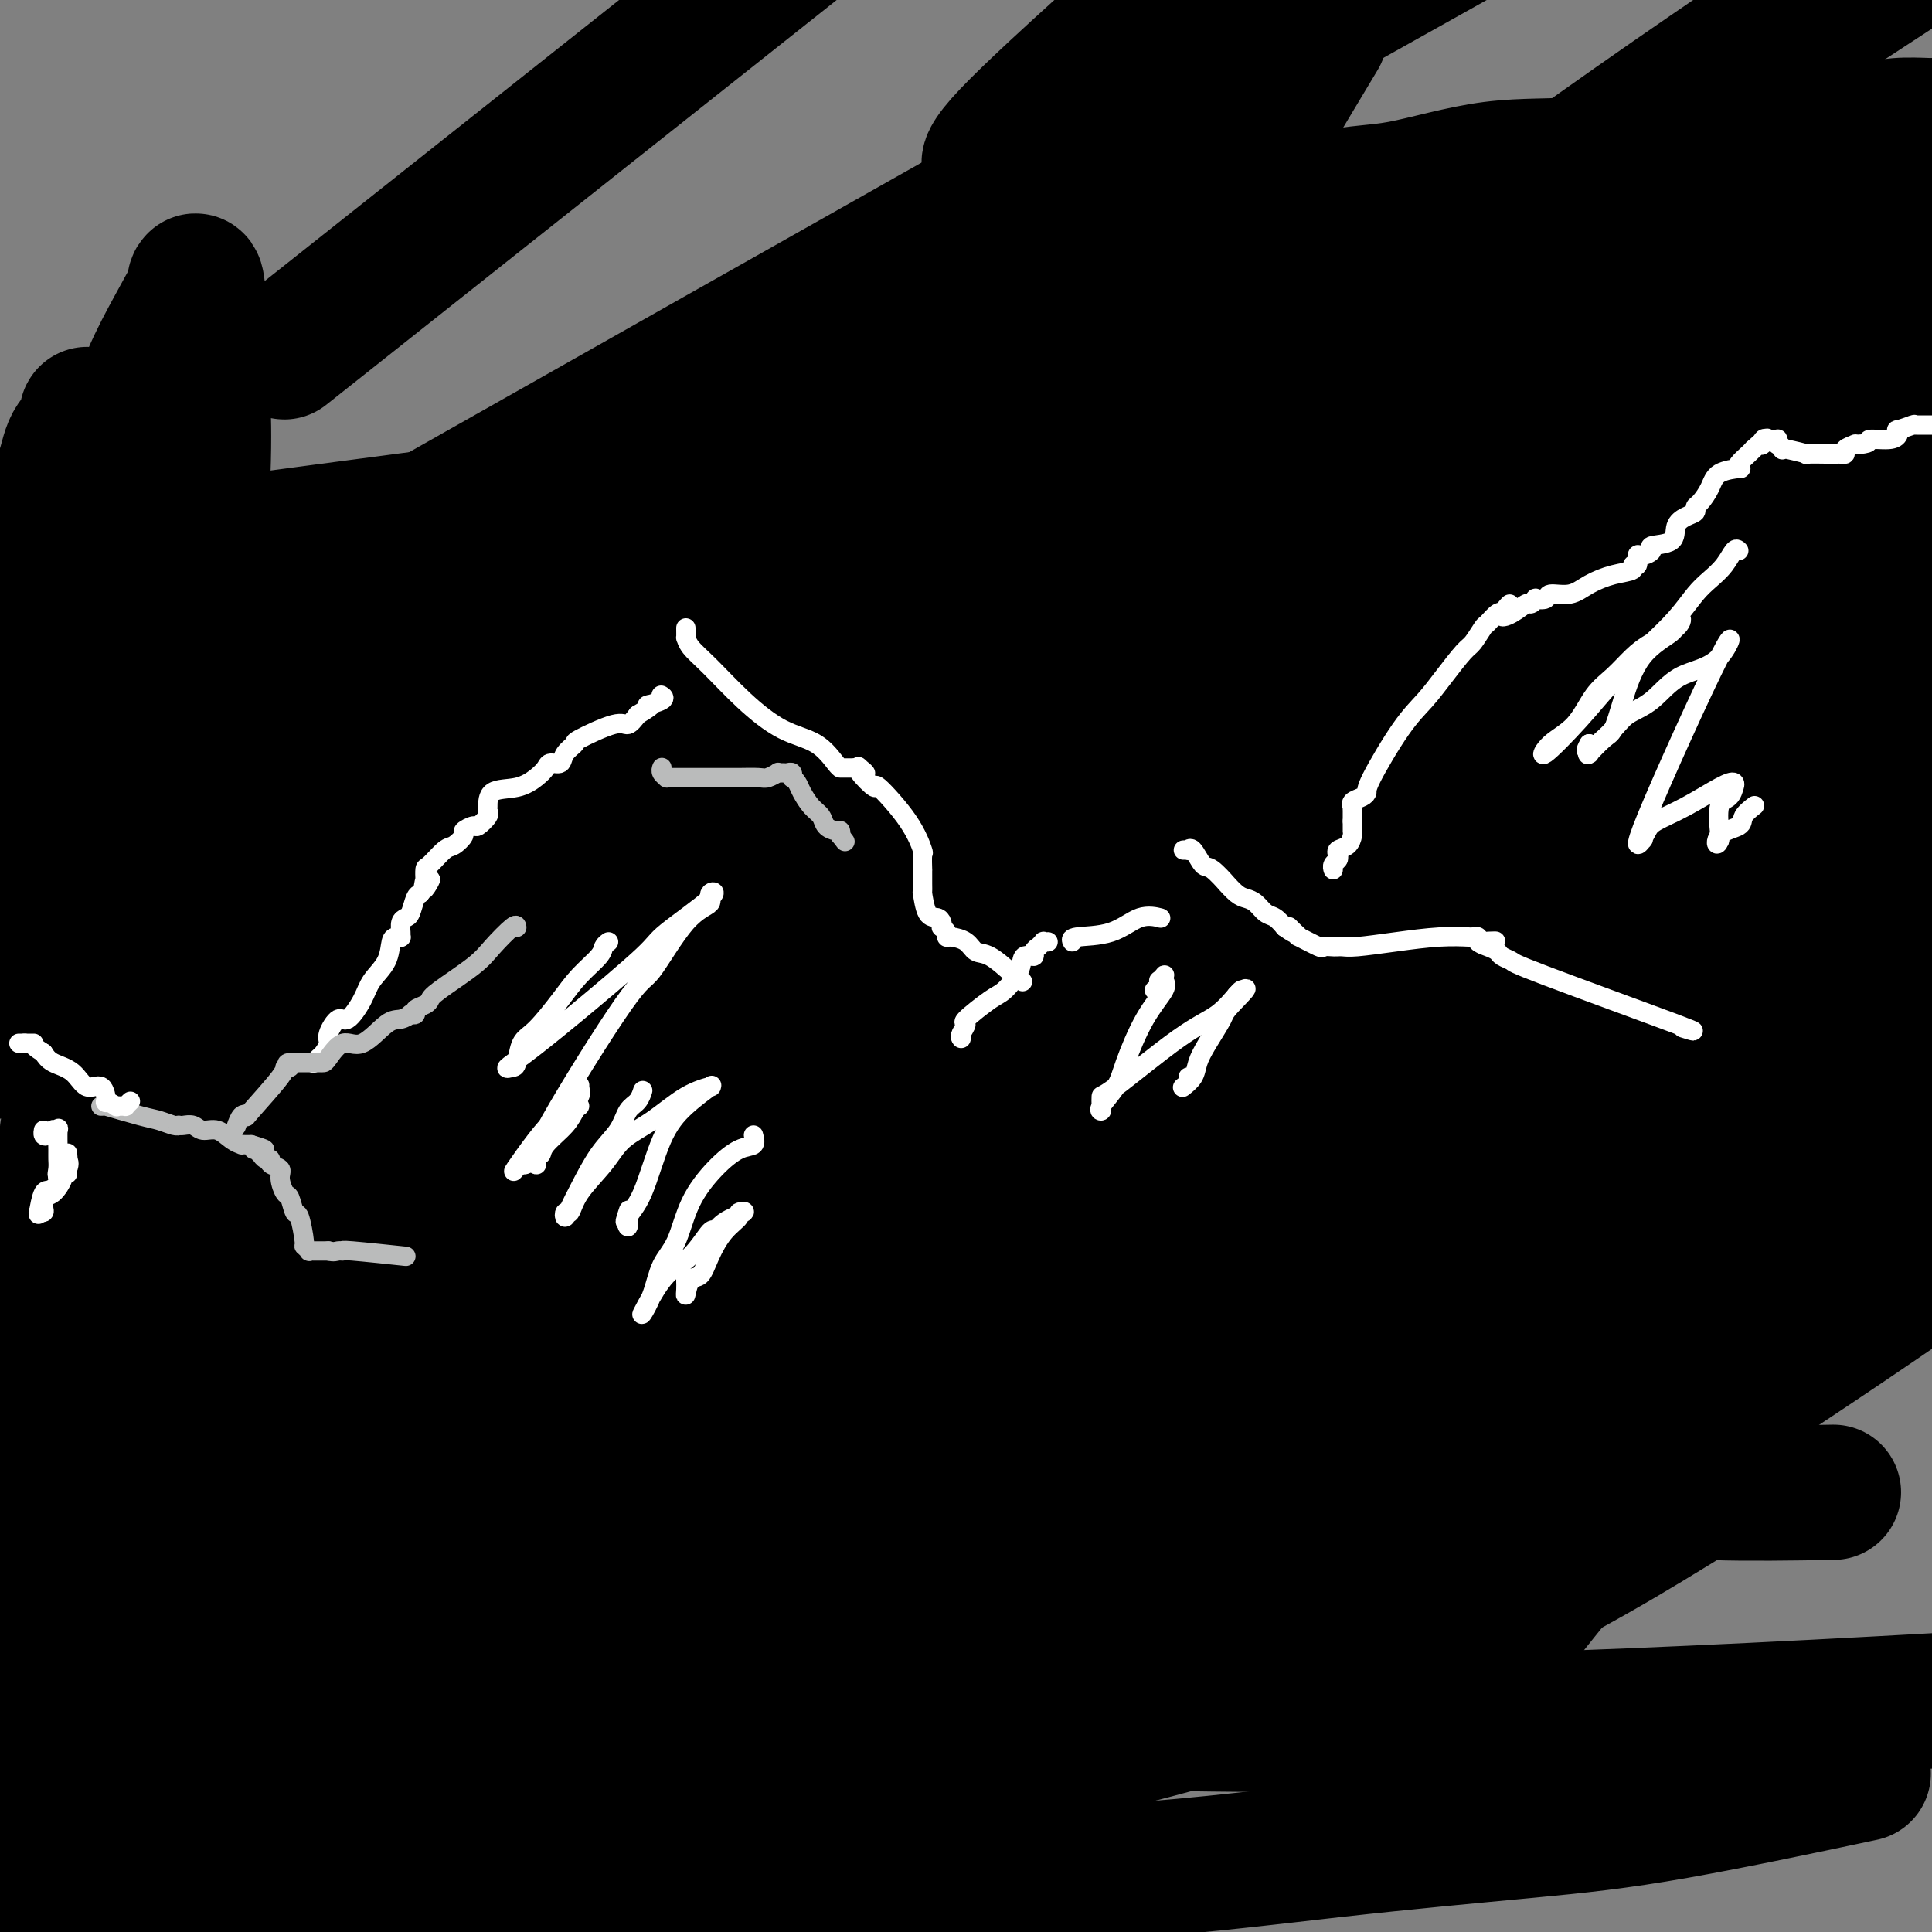 <svg viewBox='0 0 400 400' version='1.1' xmlns='http://www.w3.org/2000/svg' xmlns:xlink='http://www.w3.org/1999/xlink'><rect x="0" y="0" width="400" height="400" fill="#808080" stroke="none"/><g fill='none' stroke='#000000' stroke-width='28' stroke-linecap='round' stroke-linejoin='round'><path d='M387,188c-0.173,0.196 -0.346,0.393 -1,1c-0.654,0.607 -1.790,1.625 -3,3c-1.210,1.375 -2.496,3.107 -4,4c-1.504,0.893 -3.227,0.948 -4,2c-0.773,1.052 -0.594,3.100 -3,5c-2.406,1.900 -7.395,3.650 -13,8c-5.605,4.350 -11.826,11.299 -22,18c-10.174,6.701 -24.301,13.155 -37,20c-12.699,6.845 -23.971,14.082 -51,27c-27.029,12.918 -69.816,31.516 -101,45c-31.184,13.484 -50.767,21.852 -74,31c-23.233,9.148 -50.117,19.074 -77,29'/><path d='M22,340c-3.393,2.266 -6.786,4.532 0,0c6.786,-4.532 23.752,-15.862 42,-27c18.248,-11.138 37.779,-22.084 56,-32c18.221,-9.916 35.132,-18.800 48,-26c12.868,-7.200 21.691,-12.715 29,-17c7.309,-4.285 13.103,-7.341 16,-9c2.897,-1.659 2.897,-1.922 3,-2c0.103,-0.078 0.309,0.028 2,-1c1.691,-1.028 4.868,-3.189 10,-6c5.132,-2.811 12.221,-6.273 25,-12c12.779,-5.727 31.250,-13.721 44,-18c12.750,-4.279 19.779,-4.844 32,-8c12.221,-3.156 29.635,-8.902 45,-15c15.365,-6.098 28.683,-12.549 42,-19'/><path d='M369,177c3.363,-1.986 6.726,-3.972 0,0c-6.726,3.972 -23.543,13.901 -40,24c-16.457,10.099 -32.556,20.367 -52,31c-19.444,10.633 -42.235,21.632 -84,45c-41.765,23.368 -102.504,59.105 -153,87c-50.496,27.895 -90.748,47.947 -131,68'/><path d='M35,304c-5.200,2.940 -10.400,5.881 0,0c10.400,-5.881 36.401,-20.582 67,-35c30.599,-14.418 65.796,-28.551 99,-40c33.204,-11.449 64.416,-20.214 82,-26c17.584,-5.786 21.539,-8.592 24,-11c2.461,-2.408 3.427,-4.419 4,-5c0.573,-0.581 0.752,0.268 0,1c-0.752,0.732 -2.437,1.345 -6,3c-3.563,1.655 -9.005,4.350 -15,8c-5.995,3.650 -12.542,8.255 -26,16c-13.458,7.745 -33.825,18.631 -51,27c-17.175,8.369 -31.158,14.221 -39,18c-7.842,3.779 -9.545,5.483 -10,6c-0.455,0.517 0.337,-0.154 1,0c0.663,0.154 1.198,1.134 3,-1c1.802,-2.134 4.870,-7.382 19,-18c14.130,-10.618 39.323,-26.605 82,-55c42.677,-28.395 102.839,-69.197 163,-110'/><path d='M346,174c13.769,-7.068 27.538,-14.136 0,0c-27.538,14.136 -96.382,49.475 -141,71c-44.618,21.525 -65.010,29.236 -87,38c-21.990,8.764 -45.578,18.580 -56,23c-10.422,4.420 -7.678,3.443 -5,2c2.678,-1.443 5.289,-3.354 8,-6c2.711,-2.646 5.520,-6.029 30,-19c24.480,-12.971 70.629,-35.531 116,-59c45.371,-23.469 89.963,-47.848 130,-68c40.037,-20.152 75.518,-36.076 111,-52'/><path d='M370,178c3.595,-2.721 7.191,-5.443 0,0c-7.191,5.443 -25.168,19.049 -37,27c-11.832,7.951 -17.518,10.247 -20,11c-2.482,0.753 -1.761,-0.037 -1,0c0.761,0.037 1.561,0.901 4,-1c2.439,-1.901 6.518,-6.566 12,-13c5.482,-6.434 12.369,-14.637 20,-23c7.631,-8.363 16.006,-16.888 23,-25c6.994,-8.112 12.607,-15.812 15,-19c2.393,-3.188 1.566,-1.863 0,-1c-1.566,0.863 -3.873,1.265 -9,4c-5.127,2.735 -13.076,7.802 -35,21c-21.924,13.198 -57.825,34.527 -97,61c-39.175,26.473 -81.624,58.089 -121,89c-39.376,30.911 -75.679,61.117 -101,83c-25.321,21.883 -39.661,35.441 -54,49'/><path d='M16,352c-2.782,3.255 -5.564,6.510 0,0c5.564,-6.510 19.474,-22.786 41,-45c21.526,-22.214 50.667,-50.367 77,-73c26.333,-22.633 49.859,-39.747 76,-54c26.141,-14.253 54.897,-25.644 90,-37c35.103,-11.356 76.551,-22.678 118,-34'/><path d='M388,180c5.040,-2.726 10.080,-5.452 0,0c-10.080,5.452 -35.279,19.081 -54,29c-18.721,9.919 -30.962,16.129 -40,20c-9.038,3.871 -14.873,5.405 -17,6c-2.127,0.595 -0.546,0.253 0,0c0.546,-0.253 0.058,-0.416 1,-2c0.942,-1.584 3.314,-4.590 5,-8c1.686,-3.410 2.685,-7.226 19,-20c16.315,-12.774 47.947,-34.507 81,-57c33.053,-22.493 67.526,-45.747 102,-69'/><path d='M397,127c13.533,-8.171 27.067,-16.343 0,0c-27.067,16.343 -94.734,57.200 -128,77c-33.266,19.800 -32.129,18.541 -33,19c-0.871,0.459 -3.749,2.635 -5,3c-1.251,0.365 -0.874,-1.082 0,-2c0.874,-0.918 2.245,-1.308 4,-4c1.755,-2.692 3.896,-7.686 25,-29c21.104,-21.314 61.173,-58.947 95,-89c33.827,-30.053 61.414,-52.527 89,-75'/><path d='M374,67c8.500,-4.113 17.000,-8.226 0,0c-17.000,8.226 -59.500,28.792 -110,45c-50.500,16.208 -109.000,28.060 -157,42c-48.000,13.940 -85.500,29.970 -123,46'/><path d='M63,122c-18.133,10.267 -36.267,20.533 0,0c36.267,-20.533 126.933,-71.867 193,-109c66.067,-37.133 107.533,-60.067 149,-83'/><path d='M317,44c7.443,-5.300 14.887,-10.600 0,0c-14.887,10.600 -52.104,37.099 -65,47c-12.896,9.901 -1.472,3.204 1,2c2.472,-1.204 -4.008,3.085 33,1c37.008,-2.085 117.504,-10.542 198,-19'/><path d='M364,109c8.768,-3.357 17.536,-6.714 0,0c-17.536,6.714 -61.375,23.500 -116,38c-54.625,14.500 -120.036,26.714 -165,33c-44.964,6.286 -69.482,6.643 -94,7'/><path d='M116,185c-17.200,-1.244 -34.400,-2.489 0,0c34.400,2.489 120.400,8.711 203,2c82.600,-6.711 161.800,-26.356 241,-46'/><path d='M233,182c20.222,-3.311 40.444,-6.622 0,0c-40.444,6.622 -141.556,23.178 -214,33c-72.444,9.822 -116.222,12.911 -160,16'/><path d='M92,134c-27.067,3.822 -54.133,7.644 0,0c54.133,-7.644 189.467,-26.756 286,-43c96.533,-16.244 154.267,-29.622 212,-43'/><path d='M323,68c11.417,-2.220 22.833,-4.440 0,0c-22.833,4.440 -79.917,15.542 -131,24c-51.083,8.458 -96.167,14.274 -132,19c-35.833,4.726 -62.417,8.363 -89,12'/><path d='M70,64c-9.667,7.667 -19.333,15.333 0,0c19.333,-15.333 67.667,-53.667 116,-92'/><path d='M227,11c1.906,-1.730 3.813,-3.460 0,0c-3.813,3.460 -13.345,12.109 -18,17c-4.655,4.891 -4.433,6.022 -4,6c0.433,-0.022 1.078,-1.198 4,-4c2.922,-2.802 8.121,-7.229 16,-13c7.879,-5.771 18.440,-12.885 29,-20'/><path d='M271,11c1.932,-3.222 3.864,-6.444 0,0c-3.864,6.444 -13.523,22.553 -20,34c-6.477,11.447 -9.772,18.233 -15,28c-5.228,9.767 -12.389,22.515 -19,33c-6.611,10.485 -12.672,18.706 -17,24c-4.328,5.294 -6.922,7.659 -8,9c-1.078,1.341 -0.640,1.657 0,1c0.640,-0.657 1.482,-2.288 3,-4c1.518,-1.712 3.713,-3.506 10,-10c6.287,-6.494 16.664,-17.689 31,-29c14.336,-11.311 32.629,-22.738 58,-39c25.371,-16.262 57.820,-37.361 91,-59c33.180,-21.639 67.090,-43.820 101,-66'/><path d='M374,110c1.521,-3.395 3.042,-6.789 0,0c-3.042,6.789 -10.646,23.763 -17,36c-6.354,12.237 -11.456,19.739 -15,23c-3.544,3.261 -5.530,2.281 -8,3c-2.470,0.719 -5.426,3.135 -10,4c-4.574,0.865 -10.768,0.178 -13,0c-2.232,-0.178 -0.502,0.154 0,0c0.502,-0.154 -0.223,-0.795 0,-2c0.223,-1.205 1.395,-2.975 5,-7c3.605,-4.025 9.644,-10.304 15,-16c5.356,-5.696 10.029,-10.807 15,-16c4.971,-5.193 10.241,-10.466 14,-15c3.759,-4.534 6.007,-8.328 10,-15c3.993,-6.672 9.730,-16.222 12,-20c2.270,-3.778 1.072,-1.785 0,-1c-1.072,0.785 -2.019,0.363 -5,1c-2.981,0.637 -7.996,2.332 -18,7c-10.004,4.668 -24.997,12.310 -47,27c-22.003,14.690 -51.016,36.427 -71,53c-19.984,16.573 -30.938,27.983 -41,39c-10.062,11.017 -19.232,21.641 -26,30c-6.768,8.359 -11.134,14.453 -13,17c-1.866,2.547 -1.234,1.548 -1,1c0.234,-0.548 0.068,-0.645 0,-1c-0.068,-0.355 -0.038,-0.970 0,-2c0.038,-1.030 0.084,-2.476 0,-5c-0.084,-2.524 -0.298,-6.126 0,-9c0.298,-2.874 1.107,-5.019 3,-9c1.893,-3.981 4.868,-9.799 8,-15c3.132,-5.201 6.420,-9.785 17,-20c10.580,-10.215 28.451,-26.061 41,-37c12.549,-10.939 19.774,-16.969 27,-23'/><path d='M256,138c13.028,-11.500 11.598,-10.249 11,-10c-0.598,0.249 -0.365,-0.504 0,-1c0.365,-0.496 0.862,-0.735 0,0c-0.862,0.735 -3.085,2.446 -5,4c-1.915,1.554 -3.524,2.953 -8,6c-4.476,3.047 -11.820,7.743 -21,14c-9.180,6.257 -20.194,14.076 -31,22c-10.806,7.924 -21.402,15.955 -33,25c-11.598,9.045 -24.198,19.104 -34,27c-9.802,7.896 -16.808,13.628 -21,17c-4.192,3.372 -5.572,4.383 -6,5c-0.428,0.617 0.095,0.840 0,0c-0.095,-0.840 -0.808,-2.744 0,-5c0.808,-2.256 3.139,-4.863 5,-9c1.861,-4.137 3.253,-9.805 12,-20c8.747,-10.195 24.849,-24.917 31,-31c6.151,-6.083 2.350,-3.527 18,-19c15.650,-15.473 50.752,-48.973 87,-79c36.248,-30.027 73.642,-56.579 116,-85c42.358,-28.421 89.679,-58.710 137,-89'/><path d='M276,172c16.089,-5.800 32.178,-11.600 0,0c-32.178,11.600 -112.622,40.600 -174,61c-61.378,20.400 -103.689,32.200 -146,44'/><path d='M1,132c0.024,-0.012 0.048,-0.024 0,0c-0.048,0.024 -0.167,0.083 0,0c0.167,-0.083 0.619,-0.310 -1,1c-1.619,1.310 -5.310,4.155 -9,7'/><path d='M8,196c-2.511,1.999 -5.022,3.998 0,0c5.022,-3.998 17.579,-13.993 26,-20c8.421,-6.007 12.708,-8.028 15,-9c2.292,-0.972 2.590,-0.897 3,-1c0.410,-0.103 0.931,-0.384 0,1c-0.931,1.384 -3.315,4.434 -6,9c-2.685,4.566 -5.670,10.649 -10,18c-4.330,7.351 -10.005,15.971 -12,20c-1.995,4.029 -0.309,3.467 0,4c0.309,0.533 -0.758,2.162 -3,8c-2.242,5.838 -5.657,15.886 -8,24c-2.343,8.114 -3.614,14.295 -4,17c-0.386,2.705 0.111,1.933 0,2c-0.111,0.067 -0.831,0.974 0,0c0.831,-0.974 3.214,-3.828 9,-9c5.786,-5.172 14.974,-12.661 25,-21c10.026,-8.339 20.890,-17.528 35,-28c14.110,-10.472 31.466,-22.226 50,-37c18.534,-14.774 38.246,-32.566 50,-43c11.754,-10.434 15.549,-13.509 18,-16c2.451,-2.491 3.559,-4.398 4,-5c0.441,-0.602 0.217,0.100 0,0c-0.217,-0.100 -0.425,-1.002 0,0c0.425,1.002 1.485,3.908 0,7c-1.485,3.092 -5.515,6.371 -9,10c-3.485,3.629 -6.424,7.608 -10,12c-3.576,4.392 -7.788,9.196 -12,14'/><path d='M169,153c-8.334,11.849 -13.668,23.472 -18,32c-4.332,8.528 -7.661,13.961 -11,19c-3.339,5.039 -6.688,9.684 -11,16c-4.312,6.316 -9.586,14.303 -15,21c-5.414,6.697 -10.967,12.105 -15,16c-4.033,3.895 -6.547,6.278 -8,8c-1.453,1.722 -1.846,2.784 -2,3c-0.154,0.216 -0.068,-0.413 0,-2c0.068,-1.587 0.117,-4.130 1,-6c0.883,-1.870 2.600,-3.066 6,-8c3.400,-4.934 8.484,-13.606 13,-22c4.516,-8.394 8.463,-16.509 11,-22c2.537,-5.491 3.663,-8.356 4,-10c0.337,-1.644 -0.116,-2.065 0,-2c0.116,0.065 0.800,0.616 0,1c-0.800,0.384 -3.083,0.601 -4,1c-0.917,0.399 -0.467,0.980 -1,2c-0.533,1.020 -2.050,2.480 -4,4c-1.950,1.520 -4.333,3.102 -7,5c-2.667,1.898 -5.619,4.114 -9,7c-3.381,2.886 -7.190,6.443 -11,10'/><path d='M88,226c-7.680,6.930 -8.880,10.255 -13,15c-4.120,4.745 -11.159,10.911 -15,15c-3.841,4.089 -4.483,6.101 -5,7c-0.517,0.899 -0.908,0.684 -1,1c-0.092,0.316 0.115,1.162 0,2c-0.115,0.838 -0.552,1.668 -2,4c-1.448,2.332 -3.909,6.168 -6,10c-2.091,3.832 -3.814,7.662 -6,12c-2.186,4.338 -4.835,9.184 -6,12c-1.165,2.816 -0.844,3.602 -1,4c-0.156,0.398 -0.787,0.409 -1,1c-0.213,0.591 -0.006,1.762 0,2c0.006,0.238 -0.188,-0.456 0,-1c0.188,-0.544 0.757,-0.937 2,-2c1.243,-1.063 3.160,-2.795 4,-4c0.840,-1.205 0.602,-1.883 2,-3c1.398,-1.117 4.432,-2.673 9,-6c4.568,-3.327 10.670,-8.425 14,-12c3.330,-3.575 3.887,-5.628 5,-7c1.113,-1.372 2.782,-2.064 8,-3c5.218,-0.936 13.986,-2.117 18,-3c4.014,-0.883 3.273,-1.469 3,-2c-0.273,-0.531 -0.078,-1.009 0,-1c0.078,0.009 0.039,0.504 0,1'/><path d='M97,268c4.289,-1.130 0.512,0.045 -1,1c-1.512,0.955 -0.760,1.689 -2,4c-1.240,2.311 -4.473,6.199 -4,6c0.473,-0.199 4.651,-4.486 -2,3c-6.651,7.486 -24.130,26.746 -31,35c-6.870,8.254 -3.133,5.501 -12,13c-8.867,7.499 -30.340,25.249 -39,33c-8.660,7.751 -4.506,5.504 -3,5c1.506,-0.504 0.363,0.736 0,1c-0.363,0.264 0.054,-0.446 1,-2c0.946,-1.554 2.423,-3.951 4,-6c1.577,-2.049 3.255,-3.751 11,-10c7.745,-6.249 21.558,-17.045 35,-27c13.442,-9.955 26.512,-19.070 40,-29c13.488,-9.930 27.394,-20.676 39,-31c11.606,-10.324 20.913,-20.226 29,-28c8.087,-7.774 14.955,-13.419 18,-16c3.045,-2.581 2.266,-2.096 2,-2c-0.266,0.096 -0.020,-0.195 0,0c0.020,0.195 -0.187,0.878 0,1c0.187,0.122 0.768,-0.315 -1,2c-1.768,2.315 -5.886,7.383 -8,10c-2.114,2.617 -2.223,2.781 -5,7c-2.777,4.219 -8.222,12.491 -13,19c-4.778,6.509 -8.889,11.254 -13,16'/><path d='M142,273c-7.574,10.177 -6.511,8.118 -7,8c-0.489,-0.118 -2.532,1.705 -3,2c-0.468,0.295 0.637,-0.936 0,0c-0.637,0.936 -3.017,4.040 0,0c3.017,-4.040 11.432,-15.225 19,-24c7.568,-8.775 14.291,-15.140 19,-20c4.709,-4.860 7.404,-8.215 9,-10c1.596,-1.785 2.093,-2.002 2,-2c-0.093,0.002 -0.775,0.222 -2,1c-1.225,0.778 -2.993,2.114 -6,5c-3.007,2.886 -7.252,7.322 -14,15c-6.748,7.678 -15.998,18.597 -24,28c-8.002,9.403 -14.757,17.290 -21,25c-6.243,7.710 -11.972,15.243 -18,21c-6.028,5.757 -12.353,9.739 -17,13c-4.647,3.261 -7.617,5.802 -9,7c-1.383,1.198 -1.180,1.053 -1,1c0.180,-0.053 0.337,-0.015 -1,0c-1.337,0.015 -4.169,0.008 -7,0'/><path d='M61,343c-3.980,0.103 -9.428,-0.139 -14,0c-4.572,0.139 -8.266,0.658 -11,1c-2.734,0.342 -4.506,0.507 -7,1c-2.494,0.493 -5.709,1.313 -7,1c-1.291,-0.313 -0.659,-1.760 0,-4c0.659,-2.240 1.344,-5.272 2,-8c0.656,-2.728 1.283,-5.151 2,-8c0.717,-2.849 1.525,-6.124 3,-10c1.475,-3.876 3.618,-8.355 5,-13c1.382,-4.645 2.002,-9.458 3,-15c0.998,-5.542 2.373,-11.814 4,-18c1.627,-6.186 3.507,-12.285 5,-19c1.493,-6.715 2.600,-14.046 3,-22c0.400,-7.954 0.093,-16.530 0,-23c-0.093,-6.470 0.028,-10.833 0,-14c-0.028,-3.167 -0.204,-5.138 0,-7c0.204,-1.862 0.787,-3.616 1,-5c0.213,-1.384 0.057,-2.398 0,-3c-0.057,-0.602 -0.015,-0.791 0,-1c0.015,-0.209 0.004,-0.436 0,-1c-0.004,-0.564 -0.000,-1.463 0,-3c0.000,-1.537 -0.004,-3.712 0,-5c0.004,-1.288 0.015,-1.691 0,-3c-0.015,-1.309 -0.056,-3.526 0,-6c0.056,-2.474 0.207,-5.204 0,-7c-0.207,-1.796 -0.774,-2.656 -1,-3c-0.226,-0.344 -0.113,-0.172 0,0'/><path d='M49,148c0.037,-12.524 0.129,-3.333 0,0c-0.129,3.333 -0.477,0.808 -2,2c-1.523,1.192 -4.219,6.102 -7,11c-2.781,4.898 -5.646,9.784 -8,14c-2.354,4.216 -4.198,7.762 -6,11c-1.802,3.238 -3.561,6.168 -5,8c-1.439,1.832 -2.556,2.567 -3,4c-0.444,1.433 -0.214,3.566 0,6c0.214,2.434 0.411,5.169 0,9c-0.411,3.831 -1.431,8.757 -2,12c-0.569,3.243 -0.688,4.802 -1,6c-0.312,1.198 -0.816,2.037 -1,3c-0.184,0.963 -0.049,2.052 0,3c0.049,0.948 0.013,1.755 0,2c-0.013,0.245 -0.004,-0.073 0,0c0.004,0.073 0.002,0.536 0,1'/><path d='M14,240c-0.803,6.653 -0.809,2.286 -1,1c-0.191,-1.286 -0.565,0.511 -1,1c-0.435,0.489 -0.932,-0.329 -2,2c-1.068,2.329 -2.709,7.806 -4,11c-1.291,3.194 -2.233,4.103 -3,7c-0.767,2.897 -1.360,7.780 -2,10c-0.640,2.220 -1.326,1.777 -2,3c-0.674,1.223 -1.337,4.111 -2,7'/><path d='M0,297c-0.624,0.835 -1.248,1.670 0,0c1.248,-1.670 4.366,-5.846 6,-9c1.634,-3.154 1.782,-5.287 3,-9c1.218,-3.713 3.507,-9.007 6,-15c2.493,-5.993 5.190,-12.684 7,-17c1.810,-4.316 2.734,-6.258 4,-9c1.266,-2.742 2.875,-6.284 4,-9c1.125,-2.716 1.768,-4.606 2,-5c0.232,-0.394 0.054,0.709 0,1c-0.054,0.291 0.015,-0.231 0,0c-0.015,0.231 -0.113,1.214 0,3c0.113,1.786 0.438,4.375 0,8c-0.438,3.625 -1.638,8.288 -3,13c-1.362,4.712 -2.886,9.475 -4,14c-1.114,4.525 -1.818,8.812 -3,14c-1.182,5.188 -2.842,11.278 -4,16c-1.158,4.722 -1.813,8.078 -2,10c-0.187,1.922 0.093,2.410 0,3c-0.093,0.590 -0.561,1.282 -1,2c-0.439,0.718 -0.849,1.463 -1,2c-0.151,0.537 -0.043,0.868 0,1c0.043,0.132 0.022,0.066 0,0'/><path d='M14,311c-2.803,13.593 -0.809,4.076 0,2c0.809,-2.076 0.434,3.291 0,6c-0.434,2.709 -0.925,2.761 -2,7c-1.075,4.239 -2.733,12.665 -4,17c-1.267,4.335 -2.143,4.578 -3,6c-0.857,1.422 -1.696,4.024 -2,5c-0.304,0.976 -0.073,0.326 0,0c0.073,-0.326 -0.012,-0.327 0,-2c0.012,-1.673 0.120,-5.018 0,-10c-0.120,-4.982 -0.468,-11.601 0,-20c0.468,-8.399 1.753,-18.576 4,-30c2.247,-11.424 5.457,-24.094 9,-38c3.543,-13.906 7.419,-29.048 11,-44c3.581,-14.952 6.869,-29.713 9,-43c2.131,-13.287 3.107,-25.101 4,-37c0.893,-11.899 1.703,-23.884 2,-32c0.297,-8.116 0.079,-12.362 0,-15c-0.079,-2.638 -0.020,-3.667 0,-4c0.020,-0.333 0.002,0.031 0,0c-0.002,-0.031 0.014,-0.457 0,-1c-0.014,-0.543 -0.056,-1.204 0,-3c0.056,-1.796 0.211,-4.729 0,-7c-0.211,-2.271 -0.788,-3.881 -1,-5c-0.212,-1.119 -0.061,-1.748 0,-2c0.061,-0.252 0.030,-0.126 0,0'/><path d='M41,61c-0.429,-5.641 -1.003,-1.244 -1,0c0.003,1.244 0.581,-0.664 0,0c-0.581,0.664 -2.321,3.901 -4,7c-1.679,3.099 -3.298,6.060 -5,10c-1.702,3.940 -3.486,8.859 -5,13c-1.514,4.141 -2.759,7.505 -4,10c-1.241,2.495 -2.477,4.121 -4,7c-1.523,2.879 -3.333,7.010 -5,9c-1.667,1.990 -3.192,1.840 -4,2c-0.808,0.160 -0.900,0.632 -1,0c-0.100,-0.632 -0.208,-2.367 0,-4c0.208,-1.633 0.733,-3.164 1,-5c0.267,-1.836 0.277,-3.979 1,-6c0.723,-2.021 2.158,-3.922 3,-6c0.842,-2.078 1.091,-4.334 2,-6c0.909,-1.666 2.478,-2.744 3,-4c0.522,-1.256 -0.004,-2.692 0,-2c0.004,0.692 0.538,3.513 0,6c-0.538,2.487 -2.147,4.641 -4,9c-1.853,4.359 -3.948,10.921 -5,14c-1.052,3.079 -1.061,2.673 -1,3c0.061,0.327 0.192,1.387 0,2c-0.192,0.613 -0.705,0.781 -1,2c-0.295,1.219 -0.370,3.491 -1,8c-0.630,4.509 -1.815,11.254 -3,18'/><path d='M3,148c-2.487,11.533 -1.206,10.367 -1,12c0.206,1.633 -0.664,6.065 -1,9c-0.336,2.935 -0.137,4.374 0,5c0.137,0.626 0.212,0.440 1,-1c0.788,-1.440 2.289,-4.135 4,-7c1.711,-2.865 3.633,-5.899 5,-8c1.367,-2.101 2.178,-3.269 3,-4c0.822,-0.731 1.656,-1.027 2,-1c0.344,0.027 0.197,0.376 0,0c-0.197,-0.376 -0.446,-1.475 0,-2c0.446,-0.525 1.586,-0.474 2,-1c0.414,-0.526 0.101,-1.629 0,-2c-0.101,-0.371 0.010,-0.009 0,0c-0.010,0.009 -0.142,-0.334 0,-1c0.142,-0.666 0.557,-1.655 1,-2c0.443,-0.345 0.912,-0.044 1,0c0.088,0.044 -0.207,-0.167 0,0c0.207,0.167 0.915,0.712 2,0c1.085,-0.712 2.548,-2.680 5,-4c2.452,-1.320 5.894,-1.993 9,-3c3.106,-1.007 5.875,-2.348 9,-4c3.125,-1.652 6.607,-3.615 9,-5c2.393,-1.385 3.696,-2.193 5,-3'/><path d='M59,126c7.312,-3.369 5.590,-2.290 10,-3c4.410,-0.710 14.950,-3.209 21,-4c6.050,-0.791 7.610,0.126 27,-3c19.390,-3.126 56.609,-10.296 76,-14c19.391,-3.704 20.953,-3.944 23,-5c2.047,-1.056 4.579,-2.930 8,-5c3.421,-2.070 7.730,-4.336 11,-6c3.270,-1.664 5.501,-2.725 8,-4c2.499,-1.275 5.266,-2.763 10,-5c4.734,-2.237 11.435,-5.224 21,-9c9.565,-3.776 21.993,-8.343 29,-11c7.007,-2.657 8.593,-3.406 10,-4c1.407,-0.594 2.637,-1.035 3,-1c0.363,0.035 -0.140,0.547 0,1c0.140,0.453 0.923,0.849 0,2c-0.923,1.151 -3.551,3.057 -5,5c-1.449,1.943 -1.718,3.923 -4,8c-2.282,4.077 -6.578,10.251 -16,22c-9.422,11.749 -23.971,29.073 -35,42c-11.029,12.927 -18.536,21.457 -34,37c-15.464,15.543 -38.883,38.098 -59,56c-20.117,17.902 -36.931,31.151 -52,42c-15.069,10.849 -28.393,19.299 -36,24c-7.607,4.701 -9.498,5.652 -10,6c-0.502,0.348 0.386,0.094 1,0c0.614,-0.094 0.955,-0.028 2,-1c1.045,-0.972 2.796,-2.982 7,-6c4.204,-3.018 10.863,-7.043 18,-11c7.137,-3.957 14.754,-7.845 23,-12c8.246,-4.155 17.123,-8.578 26,-13'/><path d='M142,254c15.941,-8.517 17.294,-8.311 27,-12c9.706,-3.689 27.766,-11.274 41,-17c13.234,-5.726 21.644,-9.592 31,-14c9.356,-4.408 19.659,-9.359 28,-14c8.341,-4.641 14.719,-8.972 21,-13c6.281,-4.028 12.463,-7.752 18,-12c5.537,-4.248 10.428,-9.019 15,-14c4.572,-4.981 8.826,-10.172 13,-15c4.174,-4.828 8.269,-9.293 11,-14c2.731,-4.707 4.100,-9.655 5,-12c0.900,-2.345 1.333,-2.087 1,-2c-0.333,0.087 -1.431,0.003 -1,0c0.431,-0.003 2.393,0.075 0,0c-2.393,-0.075 -9.139,-0.301 -13,0c-3.861,0.301 -4.836,1.131 -5,1c-0.164,-0.131 0.482,-1.222 -5,1c-5.482,2.222 -17.091,7.758 -24,11c-6.909,3.242 -9.118,4.190 -10,5c-0.882,0.810 -0.438,1.484 -1,2c-0.562,0.516 -2.131,0.876 -3,1c-0.869,0.124 -1.037,0.013 -1,0c0.037,-0.013 0.279,0.074 0,0c-0.279,-0.074 -1.080,-0.307 -3,0c-1.920,0.307 -4.960,1.153 -8,2'/><path d='M279,138c-3.810,0.687 -7.336,1.403 -12,2c-4.664,0.597 -10.465,1.074 -17,2c-6.535,0.926 -13.805,2.302 -20,3c-6.195,0.698 -11.315,0.717 -15,1c-3.685,0.283 -5.934,0.831 -7,1c-1.066,0.169 -0.949,-0.041 -1,0c-0.051,0.041 -0.270,0.332 -1,1c-0.730,0.668 -1.969,1.715 -3,2c-1.031,0.285 -1.852,-0.190 -3,0c-1.148,0.190 -2.621,1.045 -4,2c-1.379,0.955 -2.664,2.009 -5,3c-2.336,0.991 -5.723,1.917 -8,3c-2.277,1.083 -3.444,2.322 -5,3c-1.556,0.678 -3.501,0.795 -4,1c-0.499,0.205 0.447,0.497 2,-1c1.553,-1.497 3.714,-4.782 6,-7c2.286,-2.218 4.698,-3.369 7,-5c2.302,-1.631 4.492,-3.741 8,-6c3.508,-2.259 8.332,-4.667 12,-7c3.668,-2.333 6.180,-4.589 9,-6c2.820,-1.411 5.949,-1.975 9,-3c3.051,-1.025 6.024,-2.512 9,-4c2.976,-1.488 5.955,-2.978 9,-4c3.045,-1.022 6.156,-1.578 8,-2c1.844,-0.422 2.422,-0.711 3,-1'/><path d='M256,116c6.725,-2.406 4.537,-1.421 6,-2c1.463,-0.579 6.577,-2.722 9,-4c2.423,-1.278 2.153,-1.691 5,-3c2.847,-1.309 8.809,-3.514 12,-5c3.191,-1.486 3.610,-2.253 5,-3c1.390,-0.747 3.751,-1.475 5,-2c1.249,-0.525 1.384,-0.848 2,-1c0.616,-0.152 1.711,-0.133 2,0c0.289,0.133 -0.229,0.380 0,0c0.229,-0.380 1.205,-1.388 2,-2c0.795,-0.612 1.408,-0.828 2,-1c0.592,-0.172 1.163,-0.299 1,0c-0.163,0.299 -1.059,1.023 -2,2c-0.941,0.977 -1.926,2.208 -3,4c-1.074,1.792 -2.238,4.147 -4,6c-1.762,1.853 -4.123,3.204 -6,5c-1.877,1.796 -3.270,4.035 -6,7c-2.730,2.965 -6.797,6.654 -10,10c-3.203,3.346 -5.540,6.350 -8,9c-2.460,2.650 -5.041,4.948 -7,7c-1.959,2.052 -3.297,3.860 -4,5c-0.703,1.140 -0.772,1.611 -1,2c-0.228,0.389 -0.614,0.694 -1,1'/><path d='M255,151c-8.251,9.070 -2.878,2.745 -2,1c0.878,-1.745 -2.737,1.090 -4,3c-1.263,1.910 -0.172,2.896 -14,7c-13.828,4.104 -42.576,11.328 -57,15c-14.424,3.672 -14.526,3.793 -28,8c-13.474,4.207 -40.321,12.501 -53,17c-12.679,4.499 -11.191,5.202 -11,6c0.191,0.798 -0.916,1.691 -3,2c-2.084,0.309 -5.147,0.035 -7,1c-1.853,0.965 -2.496,3.170 -3,4c-0.504,0.830 -0.867,0.286 -1,0c-0.133,-0.286 -0.035,-0.312 0,-1c0.035,-0.688 0.005,-2.038 0,-4c-0.005,-1.962 0.013,-4.538 0,-7c-0.013,-2.462 -0.058,-4.812 0,-7c0.058,-2.188 0.218,-4.216 0,-7c-0.218,-2.784 -0.815,-6.325 -1,-9c-0.185,-2.675 0.041,-4.486 0,-6c-0.041,-1.514 -0.351,-2.732 -1,-4c-0.649,-1.268 -1.638,-2.587 -2,-3c-0.362,-0.413 -0.097,0.081 0,0c0.097,-0.081 0.028,-0.737 0,-1c-0.028,-0.263 -0.014,-0.131 0,0'/><path d='M68,166c-0.997,-7.611 -0.989,-2.140 -1,0c-0.011,2.140 -0.041,0.947 0,0c0.041,-0.947 0.153,-1.647 0,-2c-0.153,-0.353 -0.573,-0.357 -1,-1c-0.427,-0.643 -0.863,-1.925 -1,-3c-0.137,-1.075 0.023,-1.943 0,-2c-0.023,-0.057 -0.229,0.695 0,0c0.229,-0.695 0.892,-2.838 2,-5c1.108,-2.162 2.660,-4.343 4,-7c1.340,-2.657 2.468,-5.792 5,-9c2.532,-3.208 6.469,-6.490 9,-9c2.531,-2.510 3.657,-4.247 5,-6c1.343,-1.753 2.905,-3.520 4,-5c1.095,-1.480 1.723,-2.671 2,-3c0.277,-0.329 0.201,0.204 1,0c0.799,-0.204 2.471,-1.147 4,-2c1.529,-0.853 2.915,-1.618 5,-3c2.085,-1.382 4.868,-3.382 10,-6c5.132,-2.618 12.611,-5.856 21,-10c8.389,-4.144 17.688,-9.195 28,-14c10.312,-4.805 21.637,-9.363 26,-11c4.363,-1.637 1.766,-0.353 1,0c-0.766,0.353 0.301,-0.227 2,-1c1.699,-0.773 4.030,-1.740 5,-2c0.970,-0.260 0.580,0.188 1,0c0.420,-0.188 1.652,-1.012 4,-2c2.348,-0.988 5.814,-2.139 9,-3c3.186,-0.861 6.093,-1.430 9,-2'/><path d='M222,58c12.339,-4.398 14.685,-4.892 19,-6c4.315,-1.108 10.597,-2.830 17,-5c6.403,-2.170 12.926,-4.788 18,-6c5.074,-1.212 8.700,-1.018 14,-2c5.300,-0.982 12.274,-3.139 19,-4c6.726,-0.861 13.204,-0.427 17,-1c3.796,-0.573 4.908,-2.154 8,-3c3.092,-0.846 8.163,-0.957 13,-1c4.837,-0.043 9.441,-0.018 13,0c3.559,0.018 6.073,0.029 9,0c2.927,-0.029 6.267,-0.099 9,0c2.733,0.099 4.858,0.365 8,0c3.142,-0.365 7.301,-1.363 9,-2c1.699,-0.637 0.937,-0.915 1,-1c0.063,-0.085 0.952,0.022 1,0c0.048,-0.022 -0.743,-0.173 -1,0c-0.257,0.173 0.022,0.668 0,1c-0.022,0.332 -0.345,0.499 -1,1c-0.655,0.501 -1.642,1.334 -4,3c-2.358,1.666 -6.088,4.163 -9,6c-2.912,1.837 -5.004,3.014 -8,5c-2.996,1.986 -6.894,4.781 -9,7c-2.106,2.219 -2.420,3.863 -3,5c-0.580,1.137 -1.425,1.768 -2,2c-0.575,0.232 -0.878,0.066 -1,0c-0.122,-0.066 -0.061,-0.033 0,0'/><path d='M359,57c-5.772,4.482 -2.203,1.187 -1,0c1.203,-1.187 0.038,-0.265 -2,1c-2.038,1.265 -4.950,2.875 -5,3c-0.050,0.125 2.761,-1.233 -1,0c-3.761,1.233 -14.095,5.057 -19,7c-4.905,1.943 -4.380,2.003 -5,2c-0.620,-0.003 -2.386,-0.071 -3,0c-0.614,0.071 -0.075,0.282 0,0c0.075,-0.282 -0.314,-1.055 0,-2c0.314,-0.945 1.332,-2.060 2,-3c0.668,-0.940 0.986,-1.704 3,-4c2.014,-2.296 5.723,-6.125 8,-9c2.277,-2.875 3.123,-4.795 6,-7c2.877,-2.205 7.786,-4.696 12,-7c4.214,-2.304 7.734,-4.421 10,-6c2.266,-1.579 3.279,-2.619 4,-3c0.721,-0.381 1.152,-0.101 2,0c0.848,0.101 2.114,0.024 3,0c0.886,-0.024 1.391,0.005 2,0c0.609,-0.005 1.321,-0.044 2,0c0.679,0.044 1.324,0.169 2,0c0.676,-0.169 1.383,-0.634 3,-1c1.617,-0.366 4.145,-0.634 6,-1c1.855,-0.366 3.038,-0.829 5,-1c1.962,-0.171 4.703,-0.049 6,0c1.297,0.049 1.148,0.024 1,0'/><path d='M397,40c0.029,-0.307 0.057,-0.615 0,0c-0.057,0.615 -0.201,2.151 -1,4c-0.799,1.849 -2.253,4.011 -3,6c-0.747,1.989 -0.788,3.805 -1,5c-0.212,1.195 -0.595,1.771 -1,3c-0.405,1.229 -0.830,3.113 -1,4c-0.170,0.887 -0.084,0.777 0,1c0.084,0.223 0.166,0.778 0,1c-0.166,0.222 -0.581,0.111 -1,0c-0.419,-0.111 -0.841,-0.222 -1,0c-0.159,0.222 -0.053,0.778 0,1c0.053,0.222 0.055,0.111 -1,0c-1.055,-0.111 -3.165,-0.220 -4,0c-0.835,0.220 -0.393,0.770 -1,1c-0.607,0.230 -2.261,0.139 -4,0c-1.739,-0.139 -3.563,-0.326 -7,0c-3.437,0.326 -8.486,1.164 -12,2c-3.514,0.836 -5.492,1.668 -8,2c-2.508,0.332 -5.547,0.163 -10,1c-4.453,0.837 -10.322,2.681 -16,4c-5.678,1.319 -11.167,2.115 -15,3c-3.833,0.885 -6.010,1.859 -8,2c-1.990,0.141 -3.793,-0.551 -6,0c-2.207,0.551 -4.818,2.343 -7,3c-2.182,0.657 -3.934,0.177 -6,0c-2.066,-0.177 -4.448,-0.051 -8,0c-3.552,0.051 -8.276,0.025 -13,0'/><path d='M262,83c-5.585,-0.000 -6.047,-0.000 -8,0c-1.953,0.000 -5.398,0.000 -8,0c-2.602,-0.000 -4.363,-0.000 -8,0c-3.637,0.000 -9.151,0.000 -12,0c-2.849,-0.000 -3.035,-0.000 -6,0c-2.965,0.000 -8.711,0.000 -11,0c-2.289,-0.000 -1.123,-0.001 -2,0c-0.877,0.001 -3.797,0.004 -7,0c-3.203,-0.004 -6.689,-0.015 -8,0c-1.311,0.015 -0.447,0.056 0,0c0.447,-0.056 0.478,-0.211 1,0c0.522,0.211 1.534,0.786 3,1c1.466,0.214 3.387,0.066 14,0c10.613,-0.066 29.917,-0.048 48,0c18.083,0.048 34.945,0.128 45,0c10.055,-0.128 13.301,-0.465 32,1c18.699,1.465 52.849,4.733 87,8'/><path d='M382,368c3.264,-0.694 6.528,-1.387 0,0c-6.528,1.387 -22.850,4.855 -35,7c-12.150,2.145 -20.130,2.968 -31,4c-10.870,1.032 -24.630,2.275 -40,4c-15.370,1.725 -32.349,3.933 -54,5c-21.651,1.067 -47.975,0.995 -66,1c-18.025,0.005 -27.753,0.088 -32,0c-4.247,-0.088 -3.015,-0.348 -2,-1c1.015,-0.652 1.811,-1.695 6,-5c4.189,-3.305 11.770,-8.870 23,-16c11.230,-7.130 26.110,-15.823 41,-25c14.890,-9.177 29.789,-18.836 39,-26c9.211,-7.164 12.733,-11.832 15,-14c2.267,-2.168 3.278,-1.835 5,-3c1.722,-1.165 4.157,-3.828 8,-6c3.843,-2.172 9.096,-3.853 12,-5c2.904,-1.147 3.458,-1.758 4,-2c0.542,-0.242 1.071,-0.113 1,0c-0.071,0.113 -0.742,0.210 -1,0c-0.258,-0.210 -0.102,-0.726 -1,0c-0.898,0.726 -2.851,2.695 -8,7c-5.149,4.305 -13.493,10.948 -29,22c-15.507,11.052 -38.175,26.514 -61,41c-22.825,14.486 -45.807,27.996 -60,36c-14.193,8.004 -19.596,10.502 -25,13'/><path d='M117,387c-4.274,2.730 -8.549,5.461 0,0c8.549,-5.461 29.920,-19.113 46,-30c16.080,-10.887 26.868,-19.008 64,-38c37.132,-18.992 100.609,-48.855 139,-66c38.391,-17.145 51.695,-21.573 65,-26'/><path d='M345,313c4.598,-2.817 9.196,-5.633 0,0c-9.196,5.633 -32.187,19.716 -61,31c-28.813,11.284 -63.450,19.769 -106,28c-42.550,8.231 -93.014,16.209 -138,21c-44.986,4.791 -84.493,6.396 -124,8'/><path d='M42,299c-2.785,1.696 -5.569,3.393 0,0c5.569,-3.393 19.493,-11.874 31,-19c11.507,-7.126 20.597,-12.897 28,-17c7.403,-4.103 13.120,-6.540 16,-8c2.880,-1.460 2.922,-1.945 3,-2c0.078,-0.055 0.191,0.318 0,1c-0.191,0.682 -0.686,1.671 -4,6c-3.314,4.329 -9.446,11.998 -13,20c-3.554,8.002 -4.530,16.338 -5,24c-0.470,7.662 -0.435,14.652 4,22c4.435,7.348 13.271,15.055 39,21c25.729,5.945 68.351,10.127 126,10c57.649,-0.127 130.324,-4.564 203,-9'/><path d='M280,290c10.178,0.845 20.357,1.689 0,0c-20.357,-1.689 -71.249,-5.913 -97,-8c-25.751,-2.087 -26.362,-2.037 -27,-2c-0.638,0.037 -1.304,0.063 0,-1c1.304,-1.063 4.580,-3.214 6,-4c1.420,-0.786 0.986,-0.208 10,-6c9.014,-5.792 27.475,-17.955 38,-25c10.525,-7.045 13.113,-8.972 30,-19c16.887,-10.028 48.071,-28.156 62,-37c13.929,-8.844 10.602,-8.403 9,-8c-1.602,0.403 -1.480,0.768 -2,1c-0.520,0.232 -1.684,0.330 -9,6c-7.316,5.670 -20.784,16.913 -33,29c-12.216,12.087 -23.179,25.017 -31,37c-7.821,11.983 -12.499,23.018 -14,30c-1.501,6.982 0.175,9.912 1,12c0.825,2.088 0.798,3.333 18,1c17.202,-2.333 51.631,-8.243 79,-18c27.369,-9.757 47.677,-23.359 64,-35c16.323,-11.641 28.662,-21.320 41,-31'/><path d='M382,235c3.507,-3.258 7.013,-6.515 0,0c-7.013,6.515 -24.546,22.803 -39,42c-14.454,19.197 -25.830,41.303 -30,50c-4.170,8.697 -1.135,3.985 0,2c1.135,-1.985 0.369,-1.243 0,-2c-0.369,-0.757 -0.341,-3.013 0,-5c0.341,-1.987 0.994,-3.707 2,-6c1.006,-2.293 2.364,-5.161 4,-8c1.636,-2.839 3.549,-5.650 6,-10c2.451,-4.350 5.439,-10.239 9,-15c3.561,-4.761 7.694,-8.395 10,-11c2.306,-2.605 2.787,-4.183 3,-5c0.213,-0.817 0.160,-0.874 0,-1c-0.160,-0.126 -0.427,-0.322 -2,1c-1.573,1.322 -4.453,4.160 -10,10c-5.547,5.840 -13.762,14.681 -22,23c-8.238,8.319 -16.500,16.116 -24,24c-7.500,7.884 -14.239,15.853 -18,20c-3.761,4.147 -4.544,4.470 -5,5c-0.456,0.530 -0.586,1.266 1,-1c1.586,-2.266 4.889,-7.533 17,-15c12.111,-7.467 33.032,-17.133 62,-35c28.968,-17.867 65.984,-43.933 103,-70'/><path d='M377,309c2.251,-0.036 4.502,-0.072 0,0c-4.502,0.072 -15.757,0.253 -22,0c-6.243,-0.253 -7.474,-0.941 -8,-1c-0.526,-0.059 -0.346,0.510 0,0c0.346,-0.510 0.860,-2.098 2,-4c1.140,-1.902 2.908,-4.119 6,-8c3.092,-3.881 7.508,-9.426 11,-14c3.492,-4.574 6.062,-8.176 7,-10c0.938,-1.824 0.246,-1.869 0,-2c-0.246,-0.131 -0.045,-0.348 -1,0c-0.955,0.348 -3.067,1.259 -7,5c-3.933,3.741 -9.687,10.311 -16,18c-6.313,7.689 -13.183,16.499 -20,25c-6.817,8.501 -13.580,16.695 -19,24c-5.420,7.305 -9.496,13.722 -11,16c-1.504,2.278 -0.434,0.418 0,0c0.434,-0.418 0.233,0.608 0,0c-0.233,-0.608 -0.496,-2.848 0,-5c0.496,-2.152 1.753,-4.216 3,-6c1.247,-1.784 2.484,-3.290 5,-8c2.516,-4.710 6.313,-12.626 9,-17c2.687,-4.374 4.266,-5.205 5,-6c0.734,-0.795 0.623,-1.553 0,-2c-0.623,-0.447 -1.759,-0.584 -3,0c-1.241,0.584 -2.589,1.887 -16,7c-13.411,5.113 -38.887,14.035 -64,28c-25.113,13.965 -49.865,32.971 -60,41c-10.135,8.029 -5.655,5.080 -4,4c1.655,-1.080 0.484,-0.291 0,0c-0.484,0.291 -0.281,0.083 1,-1c1.281,-1.083 3.641,-3.042 6,-5'/><path d='M181,388c1.995,-2.641 3.484,-6.242 10,-14c6.516,-7.758 18.061,-19.673 31,-32c12.939,-12.327 27.272,-25.067 47,-41c19.728,-15.933 44.850,-35.059 64,-49c19.150,-13.941 32.329,-22.697 43,-30c10.671,-7.303 18.836,-13.151 27,-19'/><path d='M395,208c1.011,-0.925 2.021,-1.850 0,0c-2.021,1.850 -7.074,6.474 -14,13c-6.926,6.526 -15.727,14.954 -26,28c-10.273,13.046 -22.020,30.708 -31,42c-8.980,11.292 -15.193,16.212 -19,19c-3.807,2.788 -5.207,3.443 -6,4c-0.793,0.557 -0.980,1.014 -1,1c-0.020,-0.014 0.128,-0.500 0,-1c-0.128,-0.500 -0.533,-1.012 1,-3c1.533,-1.988 5.005,-5.450 8,-9c2.995,-3.550 5.514,-7.189 14,-16c8.486,-8.811 22.938,-22.795 37,-35c14.062,-12.205 27.732,-22.630 37,-30c9.268,-7.370 14.134,-11.685 19,-16'/><path d='M374,242c0.345,0.031 0.690,0.061 0,0c-0.690,-0.061 -2.414,-0.214 -5,5c-2.586,5.214 -6.034,15.796 -32,33c-25.966,17.204 -74.450,41.029 -94,50c-19.550,8.971 -10.168,3.089 -7,1c3.168,-2.089 0.121,-0.383 -1,0c-1.121,0.383 -0.314,-0.556 0,-1c0.314,-0.444 0.137,-0.392 0,-1c-0.137,-0.608 -0.233,-1.875 0,-3c0.233,-1.125 0.796,-2.107 1,-3c0.204,-0.893 0.049,-1.698 0,-2c-0.049,-0.302 0.007,-0.100 0,0c-0.007,0.100 -0.076,0.099 0,0c0.076,-0.099 0.298,-0.294 -1,0c-1.298,0.294 -4.116,1.079 -6,2c-1.884,0.921 -2.832,1.978 -4,3c-1.168,1.022 -2.554,2.009 -4,3c-1.446,0.991 -2.951,1.986 -6,3c-3.049,1.014 -7.640,2.048 -11,3c-3.360,0.952 -5.488,1.823 -8,2c-2.512,0.177 -5.407,-0.341 -7,0c-1.593,0.341 -1.884,1.542 -2,2c-0.116,0.458 -0.057,0.174 0,0c0.057,-0.174 0.112,-0.237 0,0c-0.112,0.237 -0.391,0.775 1,-1c1.391,-1.775 4.453,-5.862 12,-13c7.547,-7.138 19.580,-17.326 31,-28c11.420,-10.674 22.229,-21.835 30,-31c7.771,-9.165 12.506,-16.333 15,-20c2.494,-3.667 2.747,-3.834 3,-4'/><path d='M279,242c2.437,-3.842 -0.471,-1.447 -2,0c-1.529,1.447 -1.679,1.947 -3,4c-1.321,2.053 -3.811,5.658 -7,9c-3.189,3.342 -7.076,6.419 -9,10c-1.924,3.581 -1.884,7.664 -15,15c-13.116,7.336 -39.386,17.926 -56,23c-16.614,5.074 -23.572,4.634 -40,5c-16.428,0.366 -42.327,1.538 -53,2c-10.673,0.462 -6.119,0.215 -9,0c-2.881,-0.215 -13.198,-0.399 -18,0c-4.802,0.399 -4.089,1.379 -4,2c0.089,0.621 -0.447,0.882 -1,1c-0.553,0.118 -1.122,0.091 -1,0c0.122,-0.091 0.935,-0.247 1,0c0.065,0.247 -0.617,0.898 0,0c0.617,-0.898 2.533,-3.345 4,-5c1.467,-1.655 2.483,-2.517 4,-4c1.517,-1.483 3.534,-3.589 6,-6c2.466,-2.411 5.382,-5.129 8,-8c2.618,-2.871 4.938,-5.894 6,-7c1.062,-1.106 0.868,-0.295 1,0c0.132,0.295 0.592,0.073 3,0c2.408,-0.073 6.764,0.002 10,0c3.236,-0.002 5.353,-0.081 8,-1c2.647,-0.919 5.823,-2.679 9,-4c3.177,-1.321 6.355,-2.202 8,-3c1.645,-0.798 1.756,-1.514 3,-2c1.244,-0.486 3.622,-0.743 6,-1'/><path d='M138,272c3.582,-1.608 -0.462,-0.627 1,0c1.462,0.627 8.429,0.899 12,1c3.571,0.101 3.746,0.031 9,0c5.254,-0.031 15.588,-0.022 21,0c5.412,0.022 5.902,0.056 6,0c0.098,-0.056 -0.194,-0.202 0,0c0.194,0.202 0.876,0.751 0,3c-0.876,2.249 -3.311,6.199 -5,9c-1.689,2.801 -2.633,4.454 -4,7c-1.367,2.546 -3.157,5.985 -4,8c-0.843,2.015 -0.737,2.607 -2,4c-1.263,1.393 -3.893,3.586 -7,6c-3.107,2.414 -6.689,5.050 -9,8c-2.311,2.950 -3.350,6.215 -5,8c-1.650,1.785 -3.911,2.092 -6,4c-2.089,1.908 -4.006,5.417 -6,8c-1.994,2.583 -4.065,4.238 -6,6c-1.935,1.762 -3.734,3.630 -5,5c-1.266,1.370 -1.999,2.244 -3,3c-1.001,0.756 -2.269,1.396 -3,2c-0.731,0.604 -0.923,1.173 -1,1c-0.077,-0.173 -0.038,-1.086 0,-2'/><path d='M121,353c-7.472,7.400 -0.653,1.402 1,-1c1.653,-2.402 -1.860,-1.206 0,-3c1.860,-1.794 9.092,-6.576 2,-3c-7.092,3.576 -28.509,15.511 9,-13c37.509,-28.511 133.944,-97.468 174,-126c40.056,-28.532 23.731,-16.640 18,-12c-5.731,4.640 -0.869,2.029 0,3c0.869,0.971 -2.254,5.523 -5,9c-2.746,3.477 -5.115,5.880 -8,9c-2.885,3.120 -6.286,6.957 -9,10c-2.714,3.043 -4.741,5.291 -8,8c-3.259,2.709 -7.752,5.880 -16,11c-8.248,5.120 -20.253,12.189 -32,18c-11.747,5.811 -23.236,10.364 -35,15c-11.764,4.636 -23.803,9.356 -32,13c-8.197,3.644 -12.553,6.212 -14,7c-1.447,0.788 0.015,-0.203 0,0c-0.015,0.203 -1.508,1.602 -3,3'/><path d='M163,301c-19.273,9.669 -9.457,5.840 -7,5c2.457,-0.840 -2.446,1.308 -5,3c-2.554,1.692 -2.759,2.928 -6,5c-3.241,2.072 -9.517,4.980 -12,6c-2.483,1.020 -1.172,0.154 -1,0c0.172,-0.154 -0.793,0.406 -2,1c-1.207,0.594 -2.656,1.222 -5,2c-2.344,0.778 -5.585,1.706 -9,3c-3.415,1.294 -7.006,2.953 -10,4c-2.994,1.047 -5.392,1.481 -7,2c-1.608,0.519 -2.427,1.121 -5,2c-2.573,0.879 -6.898,2.035 -10,3c-3.102,0.965 -4.979,1.741 -6,2c-1.021,0.259 -1.186,0.002 -1,0c0.186,-0.002 0.724,0.250 1,0c0.276,-0.250 0.289,-1.003 3,-4c2.711,-2.997 8.119,-8.240 10,-10c1.881,-1.760 0.236,-0.039 2,-1c1.764,-0.961 6.936,-4.605 9,-7c2.064,-2.395 1.018,-3.541 1,-4c-0.018,-0.459 0.991,-0.229 2,0'/><path d='M105,313c3.862,-4.554 0.016,-2.938 -3,0c-3.016,2.938 -5.201,7.198 -8,11c-2.799,3.802 -6.211,7.147 -8,10c-1.789,2.853 -1.953,5.216 -2,6c-0.047,0.784 0.024,-0.010 1,-1c0.976,-0.990 2.856,-2.176 5,-4c2.144,-1.824 4.554,-4.284 6,-6c1.446,-1.716 1.930,-2.686 2,-3c0.070,-0.314 -0.275,0.029 0,0c0.275,-0.029 1.170,-0.430 0,1c-1.170,1.430 -4.404,4.692 -7,8c-2.596,3.308 -4.553,6.663 -6,9c-1.447,2.337 -2.385,3.657 -4,7c-1.615,3.343 -3.907,8.711 -5,13c-1.093,4.289 -0.987,7.501 -1,9c-0.013,1.499 -0.147,1.285 0,1c0.147,-0.285 0.573,-0.643 1,-1'/><path d='M76,373c-2.292,3.508 -5.521,1.279 4,-3c9.521,-4.279 31.793,-10.607 42,-13c10.207,-2.393 8.349,-0.852 44,-16c35.651,-15.148 108.810,-46.987 136,-59c27.190,-12.013 8.410,-4.202 1,-1c-7.410,3.202 -3.451,1.795 -2,1c1.451,-0.795 0.394,-0.979 -1,0c-1.394,0.979 -3.123,3.122 -6,6c-2.877,2.878 -6.900,6.490 -9,9c-2.100,2.510 -2.278,3.917 -9,7c-6.722,3.083 -19.988,7.842 -36,13c-16.012,5.158 -34.769,10.717 -58,15c-23.231,4.283 -50.937,7.292 -77,13c-26.063,5.708 -50.483,14.115 -68,18c-17.517,3.885 -28.130,3.248 -32,3c-3.870,-0.248 -0.997,-0.105 0,0c0.997,0.105 0.120,0.174 0,0c-0.120,-0.174 0.519,-0.591 1,-1c0.481,-0.409 0.803,-0.810 2,-2c1.197,-1.190 3.269,-3.169 6,-6c2.731,-2.831 6.122,-6.512 10,-10c3.878,-3.488 8.243,-6.782 14,-11c5.757,-4.218 12.906,-9.361 20,-14c7.094,-4.639 14.133,-8.776 22,-13c7.867,-4.224 16.561,-8.535 28,-13c11.439,-4.465 25.623,-9.083 37,-13c11.377,-3.917 19.948,-7.131 29,-11c9.052,-3.869 18.586,-8.391 26,-12c7.414,-3.609 12.707,-6.304 18,-9'/><path d='M218,251c22.356,-9.022 9.244,-2.578 4,0c-5.244,2.578 -2.622,1.289 0,0'/></g>
<g fill='none' stroke='#FFFFFF' stroke-width='4' stroke-linecap='round' stroke-linejoin='round'><path d='M65,220c-0.092,0.097 -0.184,0.193 0,0c0.184,-0.193 0.644,-0.677 1,-1c0.356,-0.323 0.608,-0.486 1,-1c0.392,-0.514 0.924,-1.379 1,-2c0.076,-0.621 -0.304,-0.998 0,-2c0.304,-1.002 1.293,-2.630 2,-3c0.707,-0.370 1.131,0.517 2,0c0.869,-0.517 2.183,-2.440 3,-4c0.817,-1.560 1.137,-2.758 2,-4c0.863,-1.242 2.270,-2.528 3,-4c0.730,-1.472 0.784,-3.128 1,-4c0.216,-0.872 0.593,-0.958 1,-1c0.407,-0.042 0.844,-0.039 1,0c0.156,0.039 0.031,0.115 0,0c-0.031,-0.115 0.033,-0.419 0,-1c-0.033,-0.581 -0.164,-1.437 0,-2c0.164,-0.563 0.621,-0.831 1,-1c0.379,-0.169 0.679,-0.238 1,-1c0.321,-0.762 0.663,-2.218 1,-3c0.337,-0.782 0.668,-0.891 1,-1'/><path d='M87,185c3.630,-5.519 1.705,-1.817 1,-1c-0.705,0.817 -0.189,-1.253 0,-2c0.189,-0.747 0.052,-0.173 0,0c-0.052,0.173 -0.018,-0.055 0,0c0.018,0.055 0.021,0.395 0,0c-0.021,-0.395 -0.064,-1.524 0,-2c0.064,-0.476 0.236,-0.298 1,-1c0.764,-0.702 2.121,-2.283 3,-3c0.879,-0.717 1.281,-0.568 2,-1c0.719,-0.432 1.755,-1.443 2,-2c0.245,-0.557 -0.302,-0.661 0,-1c0.302,-0.339 1.454,-0.915 2,-1c0.546,-0.085 0.486,0.320 1,0c0.514,-0.320 1.603,-1.366 2,-2c0.397,-0.634 0.102,-0.855 0,-1c-0.102,-0.145 -0.010,-0.213 0,-1c0.010,-0.787 -0.062,-2.292 1,-3c1.062,-0.708 3.258,-0.619 5,-1c1.742,-0.381 3.029,-1.232 4,-2c0.971,-0.768 1.628,-1.453 2,-2c0.372,-0.547 0.461,-0.956 1,-1c0.539,-0.044 1.527,0.278 2,0c0.473,-0.278 0.430,-1.155 1,-2c0.570,-0.845 1.752,-1.657 2,-2c0.248,-0.343 -0.439,-0.216 1,-1c1.439,-0.784 5.003,-2.480 7,-3c1.997,-0.520 2.428,0.137 3,0c0.572,-0.137 1.286,-1.069 2,-2'/><path d='M132,148c4.912,-2.884 2.193,-2.093 2,-2c-0.193,0.093 2.140,-0.514 3,-1c0.860,-0.486 0.246,-0.853 0,-1c-0.246,-0.147 -0.123,-0.073 0,0'/><path d='M142,130c0.009,0.886 0.019,1.771 0,2c-0.019,0.229 -0.065,-0.199 0,0c0.065,0.199 0.243,1.024 1,2c0.757,0.976 2.094,2.104 4,4c1.906,1.896 4.381,4.561 7,7c2.619,2.439 5.381,4.654 8,6c2.619,1.346 5.093,1.825 7,3c1.907,1.175 3.246,3.047 4,4c0.754,0.953 0.924,0.987 1,1c0.076,0.013 0.058,0.003 0,0c-0.058,-0.003 -0.156,-0.001 0,0c0.156,0.001 0.568,0.000 1,0c0.432,-0.000 0.886,-0.000 1,0c0.114,0.000 -0.110,0.000 0,0c0.110,-0.000 0.555,-0.000 1,0'/><path d='M177,159c3.771,2.167 1.699,0.586 1,0c-0.699,-0.586 -0.024,-0.175 0,0c0.024,0.175 -0.603,0.114 0,1c0.603,0.886 2.435,2.717 3,3c0.565,0.283 -0.136,-0.984 1,0c1.136,0.984 4.108,4.220 6,7c1.892,2.780 2.703,5.106 3,6c0.297,0.894 0.080,0.356 0,1c-0.080,0.644 -0.021,2.468 0,3c0.021,0.532 0.005,-0.229 0,0c-0.005,0.229 0.001,1.449 0,2c-0.001,0.551 -0.008,0.434 0,1c0.008,0.566 0.030,1.815 0,2c-0.030,0.185 -0.113,-0.692 0,0c0.113,0.692 0.422,2.955 1,4c0.578,1.045 1.427,0.871 2,1c0.573,0.129 0.871,0.560 1,1c0.129,0.440 0.088,0.888 0,1c-0.088,0.112 -0.224,-0.112 0,0c0.224,0.112 0.808,0.559 1,1c0.192,0.441 -0.008,0.875 0,1c0.008,0.125 0.223,-0.061 1,0c0.777,0.061 2.115,0.367 3,1c0.885,0.633 1.315,1.594 2,2c0.685,0.406 1.624,0.259 3,1c1.376,0.741 3.188,2.371 5,4'/><path d='M210,202c3.000,2.167 1.500,1.083 0,0'/><path d='M199,215c-0.149,-0.196 -0.298,-0.393 0,-1c0.298,-0.607 1.043,-1.625 1,-2c-0.043,-0.375 -0.875,-0.108 0,-1c0.875,-0.892 3.458,-2.942 5,-4c1.542,-1.058 2.044,-1.123 3,-2c0.956,-0.877 2.365,-2.565 3,-4c0.635,-1.435 0.495,-2.618 1,-3c0.505,-0.382 1.656,0.038 2,0c0.344,-0.038 -0.119,-0.532 0,-1c0.119,-0.468 0.820,-0.910 1,-1c0.180,-0.090 -0.162,0.172 0,0c0.162,-0.172 0.827,-0.778 1,-1c0.173,-0.222 -0.146,-0.060 0,0c0.146,0.060 0.756,0.017 1,0c0.244,-0.017 0.122,-0.009 0,0'/><path d='M222,195c-0.221,-0.400 -0.441,-0.801 1,-1c1.441,-0.199 4.544,-0.197 7,-1c2.456,-0.803 4.266,-2.411 6,-3c1.734,-0.589 3.393,-0.158 4,0c0.607,0.158 0.163,0.042 0,0c-0.163,-0.042 -0.044,-0.011 0,0c0.044,0.011 0.013,0.003 0,0c-0.013,-0.003 -0.006,-0.002 0,0'/><path d='M245,176c0.439,-0.024 0.879,-0.048 1,0c0.121,0.048 -0.075,0.168 0,0c0.075,-0.168 0.421,-0.625 1,0c0.579,0.625 1.391,2.332 2,3c0.609,0.668 1.017,0.298 2,1c0.983,0.702 2.543,2.477 3,3c0.457,0.523 -0.187,-0.207 0,0c0.187,0.207 1.205,1.350 2,2c0.795,0.650 1.368,0.807 2,1c0.632,0.193 1.324,0.423 2,1c0.676,0.577 1.336,1.502 2,2c0.664,0.498 1.333,0.571 2,1c0.667,0.429 1.334,1.215 2,2'/><path d='M266,192c3.435,2.433 1.524,0.516 1,0c-0.524,-0.516 0.341,0.369 1,1c0.659,0.631 1.112,1.006 1,1c-0.112,-0.006 -0.790,-0.394 0,0c0.790,0.394 3.048,1.570 4,2c0.952,0.430 0.599,0.115 1,0c0.401,-0.115 1.557,-0.031 2,0c0.443,0.031 0.174,0.008 0,0c-0.174,-0.008 -0.252,-0.001 0,0c0.252,0.001 0.832,-0.002 1,0c0.168,0.002 -0.078,0.011 0,0c0.078,-0.011 0.480,-0.041 1,0c0.520,0.041 1.157,0.155 3,0c1.843,-0.155 4.890,-0.578 8,-1c3.110,-0.422 6.283,-0.841 9,-1c2.717,-0.159 4.980,-0.056 6,0c1.020,0.056 0.799,0.067 1,0c0.201,-0.067 0.823,-0.210 1,0c0.177,0.210 -0.092,0.774 0,1c0.092,0.226 0.546,0.113 1,0'/><path d='M307,195c5.230,-0.202 1.304,-0.209 0,0c-1.304,0.209 0.014,0.632 1,1c0.986,0.368 1.638,0.682 2,1c0.362,0.318 0.432,0.642 1,1c0.568,0.358 1.633,0.751 2,1c0.367,0.249 0.037,0.355 7,3c6.963,2.645 21.221,7.827 27,10c5.779,2.173 3.080,1.335 2,1c-1.080,-0.335 -0.540,-0.168 0,0'/><path d='M280,166c-0.000,0.486 -0.000,0.972 0,1c0.000,0.028 0.000,-0.403 0,0c-0.000,0.403 -0.000,1.639 0,2c0.000,0.361 0.000,-0.155 0,0c-0.000,0.155 -0.000,0.980 0,1c0.000,0.020 0.000,-0.764 0,-1c-0.000,-0.236 -0.002,0.077 0,0c0.002,-0.077 0.007,-0.546 0,-1c-0.007,-0.454 -0.026,-0.895 0,-1c0.026,-0.105 0.097,0.127 0,0c-0.097,-0.127 -0.361,-0.613 0,-1c0.361,-0.387 1.349,-0.675 2,-1c0.651,-0.325 0.967,-0.686 1,-1c0.033,-0.314 -0.216,-0.581 1,-3c1.216,-2.419 3.897,-6.989 6,-10c2.103,-3.011 3.628,-4.464 5,-6c1.372,-1.536 2.590,-3.156 4,-5c1.410,-1.844 3.011,-3.913 4,-5c0.989,-1.087 1.365,-1.191 2,-2c0.635,-0.809 1.529,-2.322 2,-3c0.471,-0.678 0.518,-0.522 1,-1c0.482,-0.478 1.399,-1.590 2,-2c0.601,-0.410 0.886,-0.117 1,0c0.114,0.117 0.057,0.059 0,0'/><path d='M311,127c3.173,-3.746 0.606,-1.113 0,0c-0.606,1.113 0.750,0.704 2,0c1.250,-0.704 2.395,-1.704 3,-2c0.605,-0.296 0.670,0.113 1,0c0.330,-0.113 0.924,-0.747 1,-1c0.076,-0.253 -0.364,-0.126 0,0c0.364,0.126 1.534,0.251 2,0c0.466,-0.251 0.227,-0.879 1,-1c0.773,-0.121 2.556,0.265 4,0c1.444,-0.265 2.548,-1.179 4,-2c1.452,-0.821 3.250,-1.548 5,-2c1.750,-0.452 3.451,-0.628 4,-1c0.549,-0.372 -0.055,-0.940 0,-1c0.055,-0.060 0.767,0.387 1,0c0.233,-0.387 -0.014,-1.607 0,-2c0.014,-0.393 0.290,0.043 1,0c0.710,-0.043 1.856,-0.565 2,-1c0.144,-0.435 -0.714,-0.785 0,-1c0.714,-0.215 3.000,-0.296 4,-1c1.000,-0.704 0.715,-2.033 1,-3c0.285,-0.967 1.141,-1.574 2,-2c0.859,-0.426 1.722,-0.671 2,-1c0.278,-0.329 -0.030,-0.744 0,-1c0.030,-0.256 0.397,-0.355 1,-1c0.603,-0.645 1.442,-1.835 2,-3c0.558,-1.165 0.836,-2.305 2,-3c1.164,-0.695 3.215,-0.946 4,-1c0.785,-0.054 0.303,0.089 0,0c-0.303,-0.089 -0.428,-0.408 0,-1c0.428,-0.592 1.408,-1.455 2,-2c0.592,-0.545 0.796,-0.773 1,-1'/><path d='M363,93c4.334,-4.033 2.668,-1.616 2,-1c-0.668,0.616 -0.337,-0.568 0,-1c0.337,-0.432 0.679,-0.112 1,0c0.321,0.112 0.622,0.016 1,0c0.378,-0.016 0.833,0.048 1,0c0.167,-0.048 0.045,-0.209 0,0c-0.045,0.209 -0.012,0.787 0,1c0.012,0.213 0.003,0.061 0,0c-0.003,-0.061 -0.002,-0.030 0,0'/><path d='M368,92c0.998,0.067 0.992,0.736 1,1c0.008,0.264 0.031,0.123 0,0c-0.031,-0.123 -0.117,-0.229 1,0c1.117,0.229 3.437,0.793 4,1c0.563,0.207 -0.631,0.055 0,0c0.631,-0.055 3.086,-0.015 4,0c0.914,0.015 0.288,0.004 0,0c-0.288,-0.004 -0.236,-0.001 0,0c0.236,0.001 0.656,0.001 1,0c0.344,-0.001 0.612,-0.003 1,0c0.388,0.003 0.896,0.011 1,0c0.104,-0.011 -0.198,-0.041 0,0c0.198,0.041 0.894,0.155 1,0c0.106,-0.155 -0.378,-0.577 0,-1c0.378,-0.423 1.617,-0.845 2,-1c0.383,-0.155 -0.089,-0.042 0,0c0.089,0.042 0.740,0.012 1,0c0.260,-0.012 0.130,-0.006 0,0'/><path d='M385,92c2.872,-0.238 1.551,-0.833 2,-1c0.449,-0.167 2.667,0.095 4,0c1.333,-0.095 1.779,-0.547 2,-1c0.221,-0.453 0.216,-0.906 0,-1c-0.216,-0.094 -0.643,0.171 0,0c0.643,-0.171 2.357,-0.778 3,-1c0.643,-0.222 0.214,-0.060 0,0c-0.214,0.060 -0.212,0.016 0,0c0.212,-0.016 0.634,-0.004 1,0c0.366,0.004 0.675,0.001 1,0c0.325,-0.001 0.664,-0.000 1,0c0.336,0.000 0.668,0.000 1,0'/><path d='M280,170c0.000,0.454 0.001,0.908 0,1c-0.001,0.092 -0.002,-0.179 0,0c0.002,0.179 0.007,0.807 0,1c-0.007,0.193 -0.027,-0.051 0,0c0.027,0.051 0.099,0.395 0,1c-0.099,0.605 -0.370,1.471 -1,2c-0.630,0.529 -1.619,0.720 -2,1c-0.381,0.280 -0.155,0.649 0,1c0.155,0.351 0.238,0.682 0,1c-0.238,0.318 -0.796,0.621 -1,1c-0.204,0.379 -0.055,0.834 0,1c0.055,0.166 0.015,0.045 0,0c-0.015,-0.045 -0.004,-0.012 0,0c0.004,0.012 0.001,0.003 0,0c-0.001,-0.003 -0.001,-0.002 0,0'/></g>
<g fill='none' stroke='#BABBBB' stroke-width='4' stroke-linecap='round' stroke-linejoin='round'><path d='M137,159c0.032,-0.083 0.064,-0.166 0,0c-0.064,0.166 -0.224,0.580 0,1c0.224,0.420 0.832,0.845 1,1c0.168,0.155 -0.103,0.042 0,0c0.103,-0.042 0.582,-0.011 1,0c0.418,0.011 0.777,0.003 1,0c0.223,-0.003 0.310,0.000 2,0c1.690,-0.000 4.982,-0.004 7,0c2.018,0.004 2.760,0.015 4,0c1.240,-0.015 2.976,-0.057 4,0c1.024,0.057 1.335,0.212 2,0c0.665,-0.212 1.685,-0.790 2,-1c0.315,-0.210 -0.073,-0.052 0,0c0.073,0.052 0.607,-0.001 1,0c0.393,0.001 0.644,0.055 1,0c0.356,-0.055 0.816,-0.220 1,0c0.184,0.220 0.094,0.825 0,1c-0.094,0.175 -0.190,-0.081 0,0c0.190,0.081 0.666,0.497 1,1c0.334,0.503 0.527,1.091 1,2c0.473,0.909 1.227,2.137 2,3c0.773,0.863 1.566,1.359 2,2c0.434,0.641 0.509,1.426 1,2c0.491,0.574 1.400,0.937 2,1c0.600,0.063 0.892,-0.175 1,0c0.108,0.175 0.031,0.764 0,1c-0.031,0.236 -0.015,0.118 0,0'/><path d='M174,173c1.667,2.167 0.833,1.083 0,0'/><path d='M107,192c-0.038,-0.368 -0.076,-0.737 -1,0c-0.924,0.737 -2.732,2.579 -4,4c-1.268,1.421 -1.994,2.422 -4,4c-2.006,1.578 -5.293,3.733 -7,5c-1.707,1.267 -1.835,1.646 -2,2c-0.165,0.354 -0.368,0.682 -1,1c-0.632,0.318 -1.692,0.625 -2,1c-0.308,0.375 0.135,0.818 0,1c-0.135,0.182 -0.847,0.103 -1,0c-0.153,-0.103 0.252,-0.230 0,0c-0.252,0.230 -1.160,0.818 -2,1c-0.840,0.182 -1.612,-0.042 -3,1c-1.388,1.042 -3.393,3.351 -5,4c-1.607,0.649 -2.816,-0.362 -4,0c-1.184,0.362 -2.345,2.097 -3,3c-0.655,0.903 -0.806,0.974 -1,1c-0.194,0.026 -0.430,0.007 -1,0c-0.570,-0.007 -1.472,-0.002 -2,0c-0.528,0.002 -0.680,0.001 -1,0c-0.320,-0.001 -0.807,-0.000 -1,0c-0.193,0.000 -0.090,0.000 0,0c0.090,-0.000 0.169,-0.000 0,0c-0.169,0.000 -0.584,0.000 -1,0'/><path d='M61,220c-2.411,0.557 -1.438,-0.050 -1,0c0.438,0.050 0.343,0.756 0,1c-0.343,0.244 -0.932,0.025 -1,0c-0.068,-0.025 0.384,0.144 -1,2c-1.384,1.856 -4.606,5.397 -6,7c-1.394,1.603 -0.962,1.266 -1,1c-0.038,-0.266 -0.546,-0.463 -1,0c-0.454,0.463 -0.853,1.586 -1,2c-0.147,0.414 -0.042,0.118 0,0c0.042,-0.118 0.021,-0.059 0,0'/><path d='M21,229c-0.100,0.004 -0.200,0.008 0,0c0.200,-0.008 0.699,-0.028 1,0c0.301,0.028 0.402,0.102 0,0c-0.402,-0.102 -1.309,-0.381 0,0c1.309,0.381 4.834,1.423 7,2c2.166,0.577 2.975,0.691 4,1c1.025,0.309 2.267,0.814 3,1c0.733,0.186 0.958,0.054 1,0c0.042,-0.054 -0.099,-0.030 0,0c0.099,0.030 0.438,0.067 1,0c0.562,-0.067 1.345,-0.239 2,0c0.655,0.239 1.180,0.887 2,1c0.820,0.113 1.936,-0.309 3,0c1.064,0.309 2.078,1.351 3,2c0.922,0.649 1.752,0.906 2,1c0.248,0.094 -0.087,0.025 0,0c0.087,-0.025 0.596,-0.007 1,0c0.404,0.007 0.702,0.004 1,0'/><path d='M52,237c5.018,1.460 2.063,1.109 1,1c-1.063,-0.109 -0.233,0.022 0,0c0.233,-0.022 -0.131,-0.198 0,0c0.131,0.198 0.757,0.770 1,1c0.243,0.230 0.101,0.117 0,0c-0.101,-0.117 -0.163,-0.239 0,0c0.163,0.239 0.551,0.839 1,1c0.449,0.161 0.961,-0.118 1,0c0.039,0.118 -0.393,0.631 0,1c0.393,0.369 1.611,0.594 2,1c0.389,0.406 -0.051,0.994 0,2c0.051,1.006 0.592,2.431 1,3c0.408,0.569 0.683,0.281 1,1c0.317,0.719 0.678,2.445 1,3c0.322,0.555 0.607,-0.062 1,1c0.393,1.062 0.894,3.801 1,5c0.106,1.199 -0.184,0.857 0,1c0.184,0.143 0.840,0.770 1,1c0.160,0.230 -0.178,0.062 0,0c0.178,-0.062 0.873,-0.016 1,0c0.127,0.016 -0.312,0.004 0,0c0.312,-0.004 1.375,-0.001 2,0c0.625,0.001 0.813,0.001 1,0'/><path d='M68,259c1.155,0.305 1.542,0.068 2,0c0.458,-0.068 0.987,0.034 1,0c0.013,-0.034 -0.491,-0.205 2,0c2.491,0.205 7.978,0.786 10,1c2.022,0.214 0.578,0.061 0,0c-0.578,-0.061 -0.289,-0.031 0,0'/></g>
<g fill='none' stroke='#FFFFFF' stroke-width='4' stroke-linecap='round' stroke-linejoin='round'><path d='M27,228c-0.444,0.423 -0.887,0.847 -1,1c-0.113,0.153 0.106,0.036 0,0c-0.106,-0.036 -0.536,0.008 -1,0c-0.464,-0.008 -0.963,-0.067 -1,0c-0.037,0.067 0.387,0.259 0,0c-0.387,-0.259 -1.586,-0.969 -2,-1c-0.414,-0.031 -0.044,0.616 0,0c0.044,-0.616 -0.240,-2.497 -1,-3c-0.760,-0.503 -1.998,0.370 -3,0c-1.002,-0.370 -1.770,-1.984 -3,-3c-1.230,-1.016 -2.923,-1.433 -4,-2c-1.077,-0.567 -1.539,-1.283 -2,-2'/><path d='M9,218c-3.173,-2.000 -2.104,-2.000 -2,-2c0.104,-0.000 -0.756,0.000 -1,0c-0.244,0.000 0.126,0.000 0,0c-0.126,0.000 -0.750,0.000 -1,0c-0.250,0.000 -0.125,0.000 0,0'/><path d='M5,216c0.113,0.000 0.226,0.000 0,0c-0.226,0.000 -0.792,0.000 -1,0c-0.208,-0.000 -0.060,0.000 0,0c0.060,-0.000 0.030,0.000 0,0'/><path d='M126,195c-0.408,0.289 -0.815,0.578 -1,1c-0.185,0.422 -0.147,0.978 -1,2c-0.853,1.022 -2.596,2.508 -4,4c-1.404,1.492 -2.469,2.988 -4,5c-1.531,2.012 -3.526,4.541 -5,6c-1.474,1.459 -2.425,1.849 -3,3c-0.575,1.151 -0.775,3.064 -1,4c-0.225,0.936 -0.477,0.896 -1,1c-0.523,0.104 -1.319,0.353 -1,0c0.319,-0.353 1.752,-1.307 4,-3c2.248,-1.693 5.312,-4.126 10,-8c4.688,-3.874 11.000,-9.190 14,-12c3.000,-2.810 2.686,-3.116 5,-5c2.314,-1.884 7.255,-5.348 9,-7c1.745,-1.652 0.295,-1.494 0,-1c-0.295,0.494 0.564,1.323 0,2c-0.564,0.677 -2.552,1.202 -5,4c-2.448,2.798 -5.356,7.868 -7,10c-1.644,2.132 -2.024,1.327 -6,7c-3.976,5.673 -11.550,17.823 -15,24c-3.450,6.177 -2.778,6.382 -3,7c-0.222,0.618 -1.338,1.650 -2,2c-0.662,0.350 -0.871,0.017 -1,0c-0.129,-0.017 -0.180,0.281 0,0c0.180,-0.281 0.590,-1.140 1,-2'/><path d='M109,239c-5.685,7.787 -0.897,0.754 2,-3c2.897,-3.754 3.902,-4.229 5,-5c1.098,-0.771 2.289,-1.839 3,-3c0.711,-1.161 0.944,-2.416 1,-3c0.056,-0.584 -0.063,-0.497 0,0c0.063,0.497 0.308,1.405 0,2c-0.308,0.595 -1.168,0.878 -2,2c-0.832,1.122 -1.634,3.083 -3,5c-1.366,1.917 -3.295,3.792 -4,5c-0.705,1.208 -0.185,1.751 0,2c0.185,0.249 0.036,0.206 0,0c-0.036,-0.206 0.042,-0.575 0,-1c-0.042,-0.425 -0.205,-0.905 0,-1c0.205,-0.095 0.777,0.195 1,0c0.223,-0.195 0.099,-0.875 1,-2c0.901,-1.125 2.829,-2.693 4,-4c1.171,-1.307 1.584,-2.352 2,-3c0.416,-0.648 0.833,-0.899 1,-1c0.167,-0.101 0.083,-0.050 0,0'/><path d='M133,226c0.062,-0.191 0.124,-0.382 0,0c-0.124,0.382 -0.435,1.337 -1,2c-0.565,0.663 -1.384,1.034 -2,2c-0.616,0.966 -1.030,2.527 -2,4c-0.970,1.473 -2.495,2.860 -4,5c-1.505,2.140 -2.989,5.035 -4,7c-1.011,1.965 -1.550,3.000 -2,4c-0.450,1.000 -0.812,1.966 -1,2c-0.188,0.034 -0.201,-0.865 0,-1c0.201,-0.135 0.617,0.493 1,0c0.383,-0.493 0.733,-2.107 2,-4c1.267,-1.893 3.451,-4.066 5,-6c1.549,-1.934 2.463,-3.628 4,-5c1.537,-1.372 3.698,-2.423 6,-4c2.302,-1.577 4.746,-3.680 7,-5c2.254,-1.320 4.319,-1.858 5,-2c0.681,-0.142 -0.022,0.111 0,0c0.022,-0.111 0.769,-0.585 0,0c-0.769,0.585 -3.054,2.228 -5,4c-1.946,1.772 -3.555,3.671 -5,7c-1.445,3.329 -2.728,8.088 -4,11c-1.272,2.912 -2.535,3.976 -3,5c-0.465,1.024 -0.133,2.007 0,2c0.133,-0.007 0.066,-1.003 0,-2'/><path d='M130,252c-1.083,2.250 -0.292,-0.125 0,-1c0.292,-0.875 0.083,-0.250 0,0c-0.083,0.250 -0.042,0.125 0,0'/><path d='M240,205c-0.536,-0.022 -1.073,-0.043 -1,0c0.073,0.043 0.755,0.152 1,0c0.245,-0.152 0.052,-0.563 0,-1c-0.052,-0.437 0.038,-0.899 0,-1c-0.038,-0.101 -0.203,0.159 0,0c0.203,-0.159 0.775,-0.736 1,-1c0.225,-0.264 0.103,-0.216 0,0c-0.103,0.216 -0.186,0.601 0,1c0.186,0.399 0.641,0.811 0,2c-0.641,1.189 -2.378,3.156 -4,6c-1.622,2.844 -3.128,6.564 -4,9c-0.872,2.436 -1.109,3.587 -2,5c-0.891,1.413 -2.435,3.088 -3,4c-0.565,0.912 -0.152,1.062 0,1c0.152,-0.062 0.042,-0.336 0,-1c-0.042,-0.664 -0.015,-1.719 0,-2c0.015,-0.281 0.019,0.211 3,-2c2.981,-2.211 8.940,-7.126 13,-10c4.060,-2.874 6.222,-3.709 8,-5c1.778,-1.291 3.171,-3.040 4,-4c0.829,-0.960 1.094,-1.131 1,-1c-0.094,0.131 -0.547,0.566 -1,1'/><path d='M256,206c4.186,-3.220 0.651,0.228 -1,2c-1.651,1.772 -1.417,1.866 -2,3c-0.583,1.134 -1.984,3.309 -3,5c-1.016,1.691 -1.646,2.899 -2,4c-0.354,1.101 -0.431,2.096 -1,3c-0.569,0.904 -1.631,1.717 -2,2c-0.369,0.283 -0.046,0.037 0,0c0.046,-0.037 -0.184,0.134 0,0c0.184,-0.134 0.781,-0.572 1,-1c0.219,-0.428 0.059,-0.846 0,-1c-0.059,-0.154 -0.017,-0.044 0,0c0.017,0.044 0.008,0.022 0,0'/><path d='M360,114c-0.269,-0.265 -0.538,-0.530 -1,0c-0.462,0.530 -1.118,1.854 -2,3c-0.882,1.146 -1.991,2.113 -3,3c-1.009,0.887 -1.918,1.692 -3,3c-1.082,1.308 -2.337,3.117 -4,5c-1.663,1.883 -3.735,3.841 -6,6c-2.265,2.159 -4.725,4.520 -7,7c-2.275,2.480 -4.367,5.080 -7,8c-2.633,2.920 -5.808,6.162 -7,7c-1.192,0.838 -0.402,-0.727 1,-2c1.402,-1.273 3.416,-2.255 5,-4c1.584,-1.745 2.740,-4.252 4,-6c1.260,-1.748 2.626,-2.736 4,-4c1.374,-1.264 2.756,-2.806 4,-4c1.244,-1.194 2.349,-2.042 4,-3c1.651,-0.958 3.849,-2.025 5,-3c1.151,-0.975 1.255,-1.859 1,-2c-0.255,-0.141 -0.870,0.459 -1,1c-0.130,0.541 0.223,1.021 -1,2c-1.223,0.979 -4.024,2.456 -6,5c-1.976,2.544 -3.128,6.156 -4,9c-0.872,2.844 -1.463,4.921 -2,6c-0.537,1.079 -1.020,1.159 -2,2c-0.980,0.841 -2.459,2.442 -3,3c-0.541,0.558 -0.146,0.073 0,0c0.146,-0.073 0.042,0.265 0,0c-0.042,-0.265 -0.021,-1.132 0,-2'/><path d='M329,154c-2.058,3.474 1.797,0.157 4,-2c2.203,-2.157 2.755,-3.156 4,-4c1.245,-0.844 3.182,-1.532 5,-3c1.818,-1.468 3.518,-3.715 6,-5c2.482,-1.285 5.746,-1.607 8,-4c2.254,-2.393 3.497,-6.858 0,0c-3.497,6.858 -11.732,25.037 -15,33c-3.268,7.963 -1.567,5.709 -1,5c0.567,-0.709 -0.000,0.126 0,0c0.000,-0.126 0.568,-1.212 1,-2c0.432,-0.788 0.728,-1.279 2,-2c1.272,-0.721 3.518,-1.673 6,-3c2.482,-1.327 5.199,-3.028 7,-4c1.801,-0.972 2.685,-1.214 3,-1c0.315,0.214 0.060,0.884 0,1c-0.060,0.116 0.075,-0.324 0,0c-0.075,0.324 -0.360,1.410 -1,2c-0.640,0.590 -1.635,0.684 -2,2c-0.365,1.316 -0.098,3.854 0,5c0.098,1.146 0.028,0.899 0,1c-0.028,0.101 -0.014,0.551 0,1'/><path d='M356,174c-0.699,1.727 -0.947,0.046 0,-1c0.947,-1.046 3.089,-1.456 4,-2c0.911,-0.544 0.591,-1.224 1,-2c0.409,-0.776 1.545,-1.650 2,-2c0.455,-0.350 0.227,-0.175 0,0'/><path d='M14,243c-0.467,-0.027 -0.934,-0.053 -1,0c-0.066,0.053 0.271,0.186 0,1c-0.271,0.814 -1.148,2.309 -2,3c-0.852,0.691 -1.678,0.576 -2,1c-0.322,0.424 -0.140,1.386 0,2c0.140,0.614 0.236,0.882 0,1c-0.236,0.118 -0.805,0.088 -1,0c-0.195,-0.088 -0.017,-0.233 0,0c0.017,0.233 -0.129,0.844 0,0c0.129,-0.844 0.532,-3.144 1,-4c0.468,-0.856 1.001,-0.270 2,-1c0.999,-0.730 2.465,-2.777 3,-4c0.535,-1.223 0.141,-1.621 0,-2c-0.141,-0.379 -0.027,-0.740 0,-1c0.027,-0.260 -0.031,-0.419 0,0c0.031,0.419 0.152,1.416 0,2c-0.152,0.584 -0.577,0.754 -1,1c-0.423,0.246 -0.845,0.566 -1,1c-0.155,0.434 -0.044,0.981 0,1c0.044,0.019 0.022,-0.491 0,-1'/><path d='M12,243c-0.309,0.499 -0.082,-0.255 0,-1c0.082,-0.745 0.018,-1.481 0,-2c-0.018,-0.519 0.010,-0.819 0,-2c-0.010,-1.181 -0.058,-3.241 0,-4c0.058,-0.759 0.222,-0.216 0,0c-0.222,0.216 -0.830,0.107 -1,0c-0.170,-0.107 0.098,-0.211 0,0c-0.098,0.211 -0.562,0.737 -1,1c-0.438,0.263 -0.849,0.263 -1,0c-0.151,-0.263 -0.043,-0.789 0,-1c0.043,-0.211 0.022,-0.105 0,0'/><path d='M156,235c0.224,0.812 0.447,1.624 0,2c-0.447,0.376 -1.566,0.317 -3,1c-1.434,0.683 -3.185,2.107 -5,4c-1.815,1.893 -3.695,4.256 -5,7c-1.305,2.744 -2.033,5.868 -3,8c-0.967,2.132 -2.171,3.273 -3,5c-0.829,1.727 -1.283,4.040 -2,6c-0.717,1.960 -1.698,3.567 -2,4c-0.302,0.433 0.076,-0.310 1,-2c0.924,-1.690 2.394,-4.329 4,-6c1.606,-1.671 3.347,-2.374 5,-4c1.653,-1.626 3.219,-4.173 4,-5c0.781,-0.827 0.776,0.067 1,0c0.224,-0.067 0.678,-1.097 2,-2c1.322,-0.903 3.511,-1.681 4,-2c0.489,-0.319 -0.722,-0.179 -1,0c-0.278,0.179 0.378,0.399 0,1c-0.378,0.601 -1.790,1.585 -3,3c-1.210,1.415 -2.219,3.263 -3,5c-0.781,1.737 -1.334,3.363 -2,4c-0.666,0.637 -1.447,0.284 -2,1c-0.553,0.716 -0.880,2.500 -1,3c-0.120,0.500 -0.034,-0.286 0,-1c0.034,-0.714 0.017,-1.357 0,-2'/><path d='M142,265c0.222,-0.467 0.778,-0.133 1,0c0.222,0.133 0.111,0.067 0,0'/></g>
</svg>